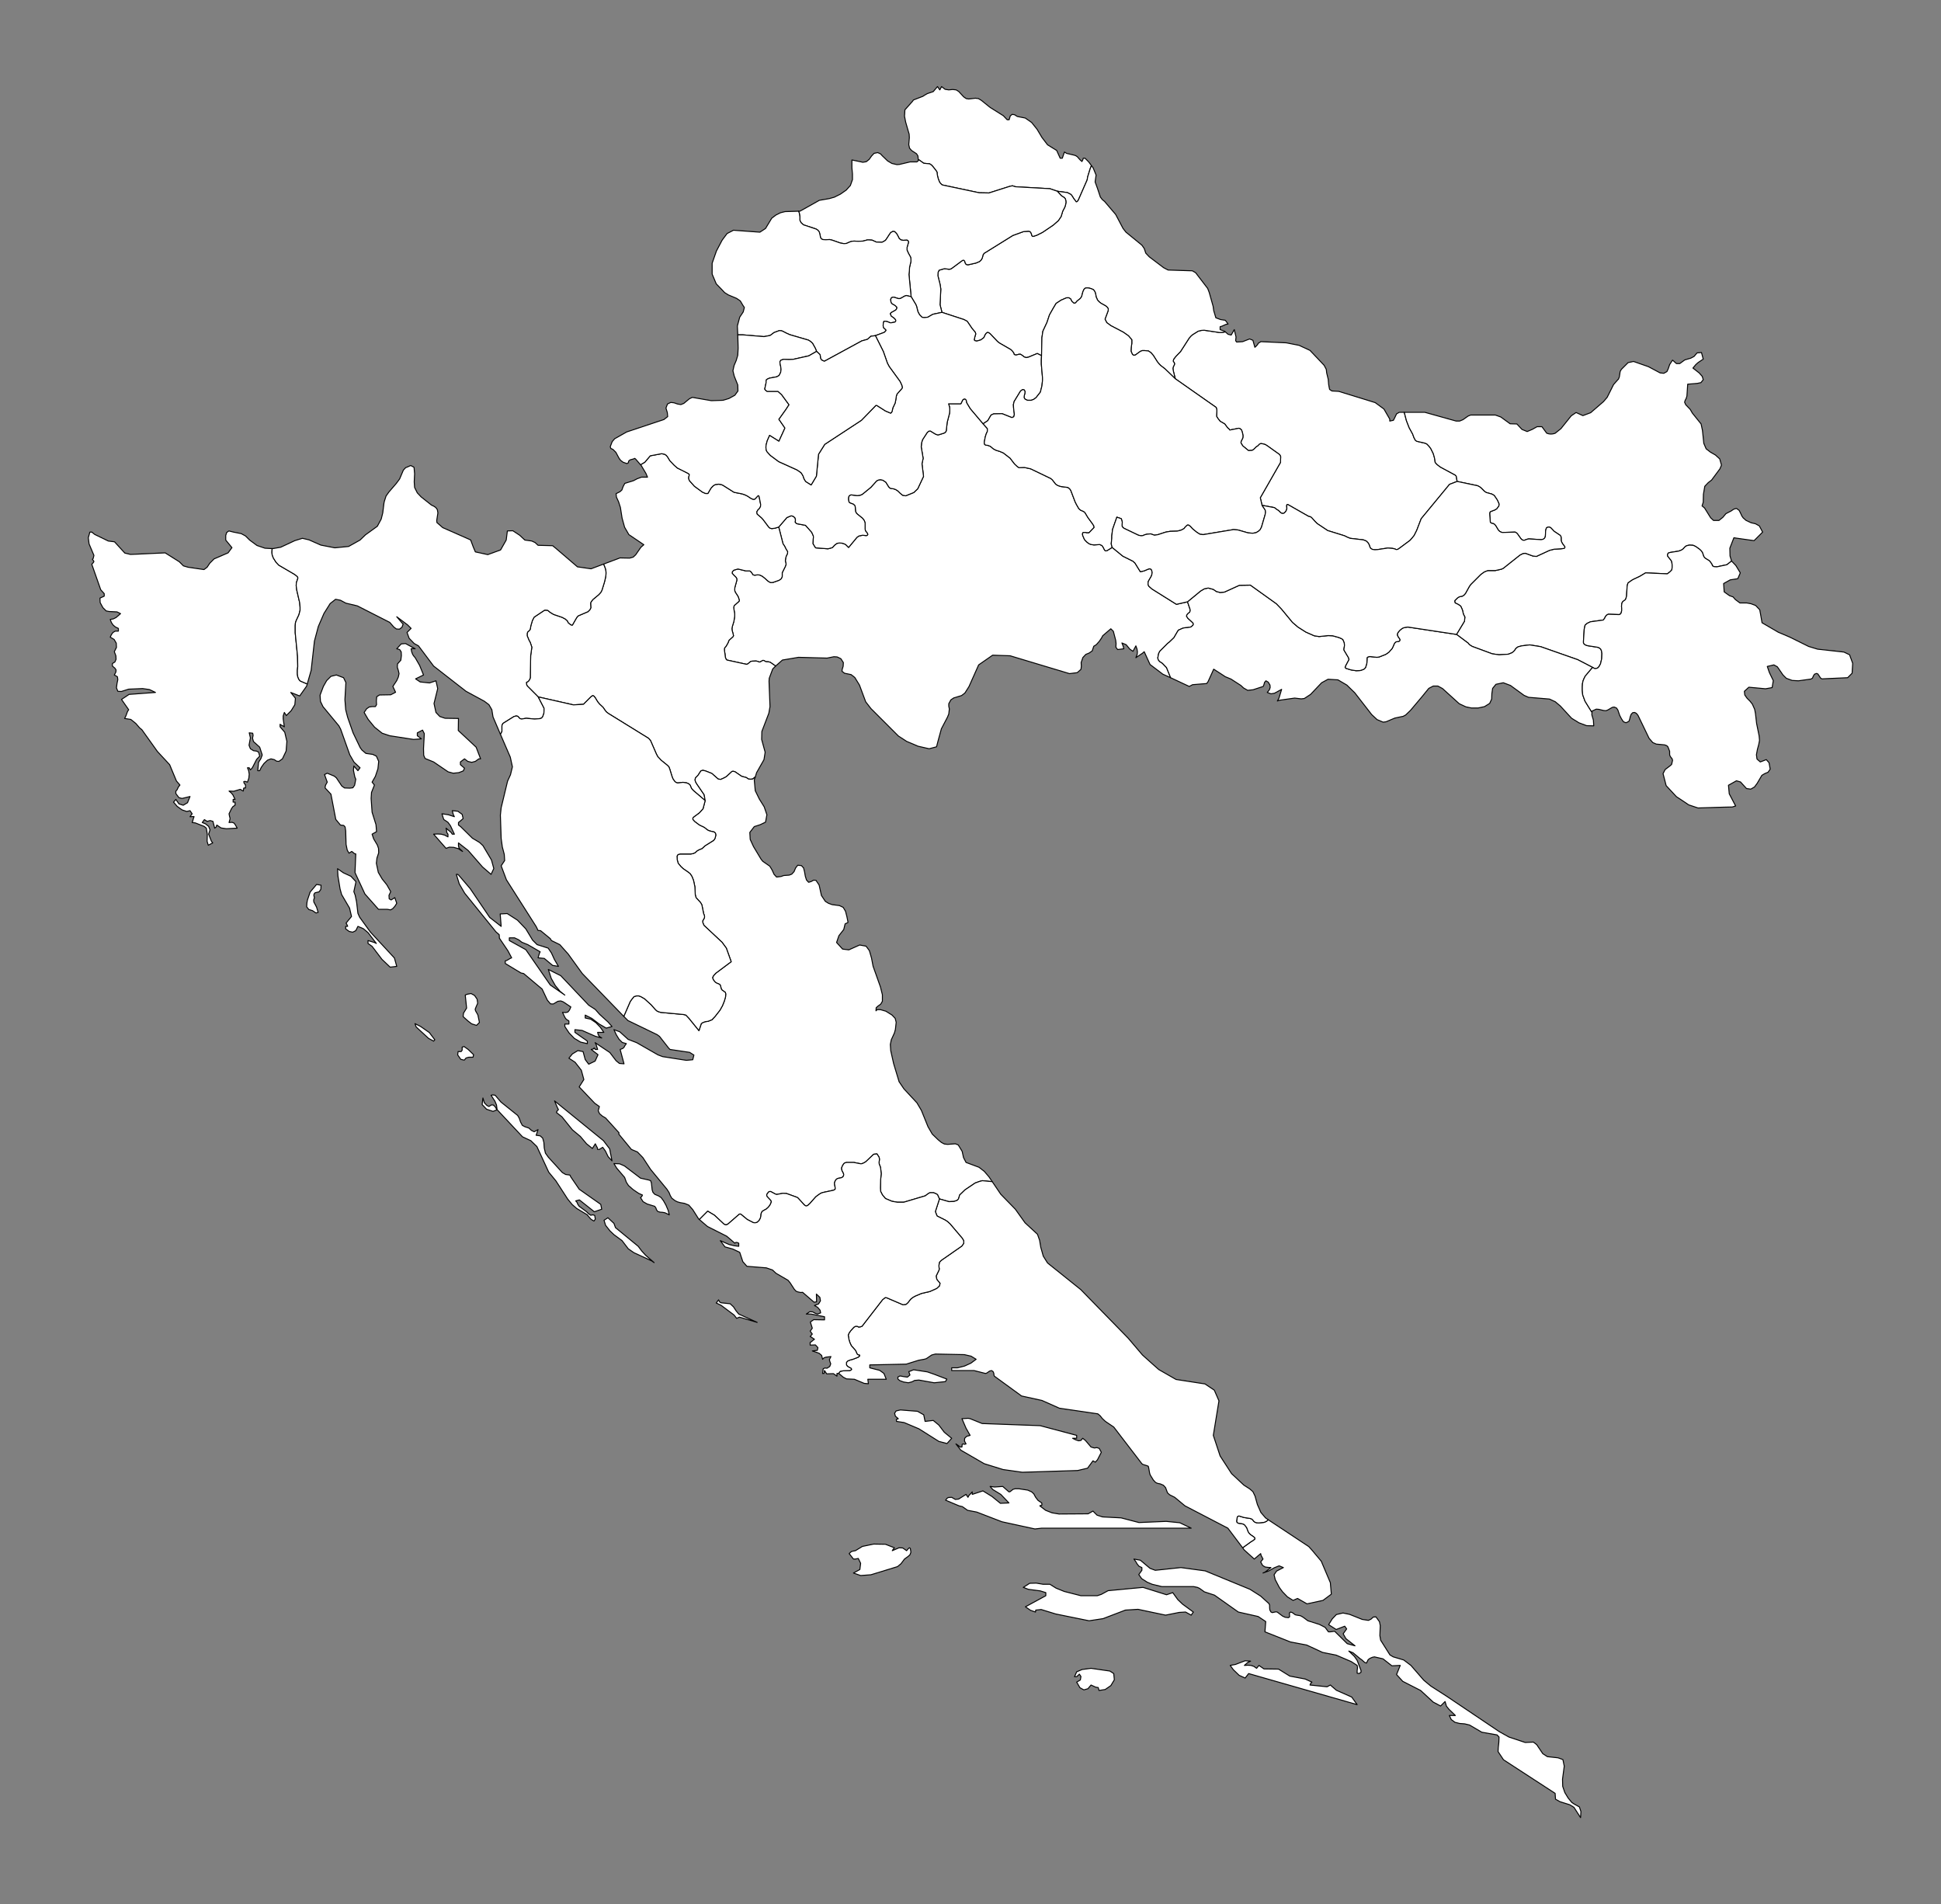 <?xml version="1.0"?>
    
<!--********* Copyright (c) 2024 Pareto Softare, LLC DBA Simplemaps.com ***************************************
************* Free for Commercial Use, full terms at  https://simplemaps.com/resources/svg-license ************
************* Attribution is appreciated! https://simplemaps.com *******************************************-->

<svg baseprofile="tiny" fill="white" height="981" stroke="black" stroke-linecap="round" stroke-linejoin="round" stroke-width=".5" version="1.2" viewbox="0 0 1000 981" width="1000" xmlns="http://www.w3.org/2000/svg">
 <rect width="100%" height="100%" fill="#808080" stroke="none"/>
 <g id="features">
  <path d="M562.3 85.3l-0.6 1.5-1.3 4.2-0.2 1.1-0.1 0.6-4.6 10.5-0.5 0.6-0.5 0.2-1.3-1.7-0.8-1.3-0.6-0.8-1.9-1-5.2-0.7-3.8-1.3-17.7-1-1.6-0.5-1.4 0.3-10.7 3.4-5-0.1-18.9-4-0.4-0.2-0.4-0.4-0.7-0.8-0.7-1.8-0.3-1.1-0.2-1-0.1-0.7 0-0.5-0.3-0.6-1.7-2.2-0.8-0.9-1-0.7-3.1-0.3-2.5-1.8-0.3-0.1-0.2-1.9-0.7-1.1-2.6-1.7-1-1.2-0.4-1.8 0.3-3.6-0.1-1.8-0.3-1-1.5-5.2-0.6-3.1 0.1-1.3 0.1-1.9 4-4.5 0.4-0.6 4.9-1.9 0.9-0.6 1.4-0.8 3-1 1.6-1.9 0.6-0.7 1.1 1.6 0.1 0.1 0.9-1.7 1.8 1.4 1.9 0.3 2-0.2 1.8 0.2 1.3 0.8 2.6 2.8 1.3 0.9 1.3 0.2 3.4-0.4 1.6 0.2 1.5 0.9 3.7 3 0.9 0.7 6.7 4.2 2 2.1 1 0 0.6-2 1-0.8 1.2 0.2 1.4 0.9 4.1 0.8 3.3 2.3 2.8 3.5 2.5 4.2 2.9 3.8 4.7 2.9 1.8 4 1.1 0 1.1-3.2 1.1 0.7 4.2 1 0.7 0.3 0.7 0.5 0.6 0.7 0.7 0.8 1 0.9 0.4-0.7 0.3-1 0.9 0 1.9 1.9 1.4 1.9z" id="HR20" name="Medimurska">
  </path>
  <path d="M631.1 170.8l1.6 1.4 1.6 0.4 1.6-2.8 0.9 3.8-0.2 1.9 0.5 0.7 3.1-0.2 3.6-1.4 1.7 0.7 1 3.6 0.8-0.7 0.6-0.7 0.4-0.7 1.3-0.8 13.1 0.6 6.6 1.3 5.6 2.6 7.3 7.7 1.1 2.1 0.2 1.8 0.8 3.3 0.2 2.5 0.2 1.2 0.3 1.5 1.2 0.8 3.5 0.2 18.8 5.8 4.5 3.3 3 5.2 0 1 1.9-0.4 0.8-1.6 0.8-1.7 1.4-0.8 2.5 0 0.1 0.1 1.1 4.2 1.4 3.6 1.8 3.3 0.7 1.9 0.7 1.3 0.7 0.5 4.3 1 0.9 0.4 0.9 0.9 1.1 1.4 1.3 2.6 0.5 1.7 0.3 1.3 0.2 1.6 1 1.1 1.7 1.3 7.6 4.1 0.4 0.4 0.2 0.3 0.4 2.6-3.9 1.5-14.6 17.7-2.3 6-1.3 2.6-1.2 1.5-1 1.1-5.4 4-0.9 0.6-0.8 0.1-0.6-0.3-1.2-0.3-2.5-0.2-5.2 0.8-1.5 0.1-1.3-0.2-0.9-0.6-0.4-0.8-0.3-1-0.6-1-0.9-0.9-1.5-0.6-6.8-0.8-1.5-0.6-1.4-0.7-8.7-2.7-5.4-3.6-1.1-1.1-1.8-2-0.6-0.4-0.9-0.2-10.7-6.1-0.4 0-0.2 0.5 0.1 1.6-0.2 0.7-0.4 0.8-0.8 0.8-0.6 0.2-0.7-0.1-0.6-0.4-0.5-0.5-0.5-0.5-1.1-0.7-1-0.8-6.4-1.2-0.9-3.9 10.4-18.2 0.1-3-0.5-1-6.3-4.5-1.1-0.7-1.4-0.4-0.9-0.1-0.6 0.2-1 1-0.8 0.5-1.3 1.3-0.8 0.5-1.9 0.1-2.9-2.4-0.6-0.9-0.4-0.8 0.2-0.8 0.8-1.6 0.1-1.1-0.2-1.2-0.5-1.7-0.7-0.7-0.7-0.3-4.6 0.9-0.2 0-0.2-0.4-0.9-0.8-1.4-1.9-2.4-1.4-1.1-1.4-0.7-1.1 0-0.8 0.1-1.7 0-0.9-0.3-1.2-21.1-14.8-1-4-0.2-1.2 0.1-0.7 0.7-1.5 0-0.6-0.7-1.1 0.3-1 1-1.3 2.5-2.6 4.5-7 0.9-1 0.8-0.7 2.9-1.8 1.6-0.4 1.5-0.1 8 1.2 1.5-0.1 1.1-0.2 0.1-0.2z" id="HR10" name="Viroviticko-Podravska">
  </path>
  <path d="M562.3 85.3l0.9 1.2 1.5 3.7-0.5 3.5 1.2 3.3 1.5 4.5 1 1.3 1.2 1 5.7 6.7 3.8 7.2 1.5 1.9 8.2 6.7 1.2 1.7 0.8 2.4 1.8 1.9 7.4 5.6 2.3 1.2 12.5 0.4 1.7 1 6.2 8.1 0.8 2.1 2 7.1 0.3 2.2 1.1 3.7 2.4 0.9 2.5 0.4 1.4 1.9-1.1 0.2-2 0.9-1 0.3 0 1.5 2.3 0.8 0.2 0.2-0.1 0.2-1.1 0.2-1.5 0.1-8-1.2-1.5 0.1-1.6 0.4-2.9 1.8-0.8 0.7-0.9 1-4.5 7-2.5 2.6-1 1.3-0.3 1 0.7 1.1 0 0.6-0.7 1.5-0.1 0.7 0.2 1.2 1 4-5.3-5.1-2.2-1.7-0.8-0.8-0.9-1.1-2.1-3.3-1.2-1.4-1.3-0.9-2-0.2-1.2 0-1 0.4-2.6 1.9-0.9 0.1-0.6-0.5-0.7-1.6 0.1-1.9 0.3-2.1 0-1.9-1.7-2-2.7-1.9-6.3-3.3-2.2-1.6-0.9-1.8 1.6-4.3 0.1-1-0.5-0.8-0.8-0.7-2.5-1.4-1-0.8-0.8-0.9-0.4-1-0.3-0.6-0.1-0.9-0.4-1.5-0.4-0.7-0.5-0.6-1.1-0.5-1.1-0.3-1-0.1-0.9 0.1-0.7 0.6-0.6 1.3-0.6 2.3-0.3 0.6-0.6 0.7-1.5 1.2-0.4 0.5-0.5 0.5-0.7 0.1-1.1-1-0.6-1.2-0.9-0.6-1.2 0-2.8 1.2-2.6 1.7-1.6 2.7-1.8 3.2-1.3 3.9-2.1 4.5-0.5 3.3-0.2 9.3-2.2-1.1-4.6 1.9-1.1 0.2-1-0.3-0.7-0.6-1.2-0.8-0.9 0-1.4 0.4-0.5-0.1-0.5-0.2-0.2-0.7-0.6-0.9-0.9-0.9-5.9-3.4-1-0.8-3.9-4.1-0.8-0.5-0.6 0-0.5 0.4-0.4 0.5-0.3 0.6-0.5 1.1-0.5 0.4-1.1 0.8-2.1 0.6-0.9-0.2-0.4-0.4 0.3-1.4 0.3-1.1 0.2-0.5-0.1-0.5-0.2-0.5-0.4-0.5-1.2-1.4-2.5-3.7-1.7-0.9-11.3-3.7-1-3.9 0.4-8.1-0.4-2.5-1.1-4.4 0.1-1.7 0.5-1.1 2.4-0.7 0.5-0.1 2.2 0.3 0.8-0.1 0.7-0.4 5.4-4 0.6-0.2 0.3 0.2 0.3 0.3 0.3 1 0.3 0.5 0.4 0.3 0.8 0.1 4-0.9 1.9-0.8 0.9-0.9 0.5-1 0.4-1.6 0.5-0.7 14.8-9.2 5.5-2 2.6-0.2 0.8 0.2 0.5 0.7 0.5 1.5 0.5 0.3 1.9-0.6 3-1.5 5.6-3.8 2.6-2.3 1.4-2.1 0.8-2.7 1.1-2.1 0.4-1.3 0.2-1.2-0.1-0.9-0.2-0.8-0.3-0.4-0.4-0.4-1.4-0.9-2.1-2.3 5.2 0.7 1.9 1 0.6 0.8 0.8 1.3 1.3 1.7 0.5-0.2 0.5-0.6 4.6-10.5 0.1-0.6 0.2-1.1 1.3-4.2 0.6-1.5z" id="HR06" name="Koprivničko-Križevačka">
  </path>
  <path d="M892.1 289l-2.4 1.9-5.2 1.1-1.4-0.1-0.8-0.4-0.2-0.5-0.2-0.5-0.3-0.4-0.7-1-0.5-0.4-1.8-1.1-0.4-0.4-0.4-0.5-0.2-0.5-0.3-1-0.2-0.5-0.5-0.8-0.9-0.9-2.1-1.5-1.3-0.6-1.9-0.1-1 0.2-0.8 0.3-0.6 0.5-0.9 1-0.9 0.6-1.4 0.5-4.4 0.7-0.9 0.3-0.3 0.5-0.1 0.5 0.1 0.6 0.4 0.5 1.2 1.5 0.3 0.4 0.2 0.6 0.2 1.5 0 1.3-0.2 1.3-1 1-1.3 1-11.2-0.5-3 1.8-3.6 1.7-1.5 1-1 0.8-0.2 0.7-0.2 0.9-0.3 5.1-0.3 1.1-0.3 0.7-1.1 0.8-0.4 0.4-0.3 0.6-0.1 0.7-0.1 0.9 0.1 1 0 1.2-0.3 1.3-0.5 0.6-0.6 0.2-5.5-0.2-0.8 0.4-0.7 0.8-0.4 0.9-0.7 0.9-6.6 0.9-1.7 0.8-1.1 1-0.2 1.1-0.2 0.8-0.4 6.3 0 0.9 0.2 0.3 0.3 0.4 0.7 0.4 0.9 0.3 5.1 0.8 0.9 0.3 0.8 0.7 0.4 0.9 0.2 1.3-0.1 2.7-0.3 1.3-0.3 1.3-0.8 1.5-0.7 0.7-0.9 0.3-0.6 0-1.1-0.6-7.7-4-19.1-6.7-5.6-0.9-4.1 0.5-1.9 0.5-1.1 0.8-0.7 1.1-1.2 1.1-2 0.8-4.8 0.3-3.5-0.5-10.3-3.8-1.3-0.8-0.5-0.5-0.1-0.2-0.2-0.2-6-4.5 4.1-6.8 0.2-2.2-0.4-0.7-0.4-0.9-0.4-1.8-0.4-1-0.4-0.9-0.4-0.5-1.3-0.8-1.3-0.6-0.2-0.6 0-0.6 0.4-0.4 0.4-0.4 0.4-0.4 0.5-0.4 0.5-0.3 0.6-0.2 1.1-0.2 0.8-0.5 0.8-0.9 2-3.6 0.7-1 5.2-5.2 1.8-1.3 1.8-0.7 3.9 0 3.1-0.7 0.9-0.4 8.7-6.9 1.6-0.8 1.2-0.1 3.8 1.4 1.6 0.2 0.3 0 6.7-3.1 2.4-0.6 3.4-0.2 1.7-0.2 0.4-0.4 0-0.5-1.1-1.4-0.5-0.9-0.3-0.9 0-1.3-0.1-0.8-0.5-0.6-3-2-1.6-1.7-0.6-0.4-0.6-0.1-0.5 0.1-0.3 0.1-0.4 0.3-0.2 0.6-0.2 0.9-0.1 2.4-0.1 0.7-0.4 0.7-0.7 0.5-1 0.2-6.4-0.4-0.9 0.2-1.3 0.5-0.7 0-0.6-0.3-0.6-0.6-1.7-2.4-0.4-0.4-0.4-0.3-0.4-0.2-6.6 0.2-0.7-0.2-0.7-0.4-0.7-0.7-1.3-2.2-0.6-0.7-0.7-0.4-0.6-0.1-0.5-0.2-0.4-0.4-0.3-4 0-0.8 0.2-0.5 0.3-0.2 2.1-0.8 1-0.6 1.1-1.5 0.1-1-0.5-1.2-0.5-1-1.5-2.2-1.2-0.7-2.9-0.8-0.9-0.6-1.8-1.8-0.8-0.6-1-0.5-10.5-2.2-0.4-2.6-0.2-0.3-0.4-0.4-7.6-4.1-1.7-1.3-1-1.1-0.2-1.6-0.3-1.3-0.5-1.7-1.3-2.6-1.1-1.4-0.9-0.9-0.9-0.4-4.3-1-0.7-0.5-0.7-1.3-0.7-1.9-1.8-3.3-1.4-3.6-1.1-4.2-0.1-0.1 10.7 0 16.1 4.5 1.8 0 1.7-0.7 2.7-1.9 1.3-0.5 12.7 0 2.8 1 4.8 3.5 3.5 0.1 2.6 2.8 2.7 1.1 2.6-1.1 2.5-1.4 2.5 0 2.5 3.4 0.1 0 1 0.3 1 0.1 1.1-0.1 1.1-0.3 3-2.4 5.3-6.6 2.5-1.7 3.5 1.6 4-1.5 6.6-5.7 1.9-2.2 3.3-6.6 2.3-2.6 0.2-0.1 0.5-1.3 0.4-2.7 0.6-1.1 3.5-3.5 2.8-0.6 7.7 2.7 6 3.2 1.9 0.2 1.6-0.9 0.7-1.5 0.7-2.1 1.5-2.3 2 1.8 0.7 0 1 0 2.6-1.9 3.1-0.9 1.7-0.9 1.5-1.8 2.3-0.2 0.9 3.4-2.7 1.8-1.2 1.1-1.4 1.7 3.2 2.5 1.6 1.8 0.5 1.7-1.2 1.5-1.9 0.4-4.9 0.4-0.4 6.1-0.4 1.3-0.5 0.9-0.3 1 0.6 1.3 2.3 2.4 1.1 1.9 4.5 5.6 0.7 3.3 0.7 6.7 1.2 2.8 2.2 1.7 2.6 1.5 2.2 2 0.9 3.2-0.8 1.9-4.3 5.8-1.7 1.3-1.8 1.9-0.7 4.1-0.1 4.1-0.6 1.9 1.3 1.1 3.1 5 1.5 1.4 2.8 0 2-1.6 1.6-1.9 2.7-1.4 1.3-0.9 1.4-0.4 1.4 1 0.9 1.8 0.5 1.1 0.7 1 1.5 1.3 2.6 1.2 2.2 0.5 2 1.1 1.7 3.2-4.4 4.4-9.2-1.3-1.2-0.2-2.1 5.4 0.1 4 0.8 2.6z" id="HR14" name="Osjecko-Baranjska">
  </path>
  <path d="M140.2 282.6l-0.1 1.9 0.1 1.2 0.6 1.7 1.4 2.2 1.4 1.5 8.2 4.8 1.4 1.1 0.3 0.7-0.4 1.3-0.4 1.1-0.1 1.6 0.3 2.3 1.5 6.5 0.2 2.3 0 1.6-0.6 2.3-1.4 3-0.4 1.2-0.1 1.4 0 3.7 1.2 12.1 0.1 5.2-0.2 2 0 1.9 0.2 1.4 0.6 1.4 0.7 0.8 3.5 1.5 0.1 0-0.1 0.3-0.2 0.8-3.6 5.1-4.6-1.8 2.4 3-0.3 3.3-1.9 3.1-2.5 2.5-1-1.6-0.6 1.8 0 1.5 0.6 4.1-0.6-0.4-1-0.5-0.6-0.4 0 1.3 2.4 2.8 1.1 4.7-0.4 5-1.9 4-1.8 1.3-1.2-0.1-1.2-0.8-1.7-0.4-1.8 0.7-1.8 1.7-1.4 2-0.8 1.7-1 0 0.4-4.3 1.2-1.9 0.7-1.9-1.3-4-3.2-2.9-0.5-1.7 0.3-1.5-0.2-1.1-1.8-0.2 0.6 2.6-0.7 3.8 0.7 1.8 1.6 1 1.5 0.2 1.1 0.5 0.6 2.1-1.6 1.7-2.2 4.3-1 1.1-0.6-1.1-0.9 0 0.6 1.5 0.3 1.8-0.2 2-0.7 2.1-1.2-0.4-0.7 0.1 0.1 0.7 0.8 1.1 0 1.5-0.8 0-0.2 0.2 0 0.5-0.2 0.9-1.5-0.9-3.4 1-2.4-0.1 1.2 1 0.8 1 1.1 2.3-1 0 0 1.4 1 0 0 1.6-1.1 0.7-0.7 1-1.3 2.7 0.3 1.6 0.2 0.5 0 0.6-0.5 1.8 1.6-0.1 1 0.4 0.7 1 0.9 1.6-5.6 0.3-2.7-0.4-2.2-1.5-0.3 0.9-0.1 0.2-0.7 0.5-0.9-3.5-1.4-0.4-1.6 0.4-1.4-0.9-1.1 1.5 1.7 0.7 1.6 1.3 0.7 1.8-0.7 2.2 1.4 3.6 0.7 0.9-2.3 1.2-0.6-2 0.1-3.6-0.5-3.2-1.1-0.9-4.6-1.8-1.6-0.2 0.3-0.8 0.4-1.5 0.3-0.7-0.5-0.1-1.1 0.1-0.5 0 1.1-1.5-1.1-1.6-1.7 0.4-2.4-0.8-2.5-1.8-1.9-2.2 1.2-1.4 1.6 2.3 2.2 0.7 2.2-1.3 1.3-3.2-4.1 1-1.6-0.4-1.6-2.1 0-1.3 0.6-0.6 0.7-1.5 0.8-1-1.8-2.1-3.5-8.4-6.3-6.8-8-11.2-1.2-1-1.9-2.2-2.6-2.1-3.2-0.5 0.7-1.4 0.8-2.2 0.6-0.9-3.7-5.3 3.9-2.6 13.6-1-3.1-1.5-3.5-0.5-7.2 0.3-3.8 1.2-1.8-0.1-0.7-1.8 0.3-2.3 0.4-1.9-0.2-1.5-1.6-0.9 0.8-1.5 0.1-1.1-0.6-0.9-1.3-1.1 0-1.3 1.3-0.8 0.6-1.4-0.1-1.8-0.8-2.1 1.1-2.2-0.1-2.2-1.1-1.9-2-1.2 0.6-1.3 0.8-1.1 1.2-0.7 1.6 0 0-1.4-1.5-0.7-1.2-1-0.9-1.3-0.6-1.6 1.6-0.3 1.4-0.7 2.3-2-1.8-0.9-4.1-0.2-1.5-0.3-1.7-1.7-1.4-2.6-0.1-2.3 2.2-1 0-1.3-1.8-2-4.6-13.1 0.3-0.4 0.5-0.5 0.3-0.6-0.7-1-0.1-0.1 0.4-0.4 0.4-1.6-2.5-5.9-0.4-3.2 0.8-2.9 1 0 1.5 1.2 7 3.4 3.2 0.4 5.3 5.8 2.9 0.7 2.6-0.1 15.3-0.7 7.3 4.6 2.1 2.1 2.4 0.7 8.2 1.2 1.6-1.2 1.4-2.1 2.2-2.2 7.2-3.1 2-2.7-3.2-3.9 0-2.4 0.5-1.5 1.1-0.8 2.4 0.6 4 0.8 2.2 1.2 2.1 2.1 3.8 2.8 4.1 1.4 3.7 0.2z" id="HR18" name="Istarska">
  </path>
  <path d="M805.2 906.4l0.7 3.4-0.9 6.7 0.1 3.7 1.1 3.2 1.7 2.8 1.9 2.3 1.2 0.8 2.7 1.5 0.8 2.4-0.2 3.1-3.4-5.3-2.1-1.3-5.1-1.6-2.3-1.3-0.2-3-26.6-17.3-2.8-4.2 0.1-2 0.3-2.8 0.1-2.7-1-1.1-7.9-1.4-6.3-3.7-2.5-0.6-2.6-0.2-2.4-0.6-1.9-1.4-1-2.1 3.1 0-3.3-3.2-1.3-1.6-0.7-2.4-2.3 2.3-3.8-2-6.5-6-9.2-4.7-3.2-3.5 1.9-4.7-4.3 0.2-4.6-3.6-4.4-1-1 0.2-1.2 0.5-1 0.7-0.9 1.8-1-0.4-0.9-0.8-0.4-0.4-1-0.7-3.6-3-2.2-0.9 2.9 2.8 1.4 2 2 5.2 0 0.9-1 0.7-1-0.2 0-1.3 0.2-1.6-0.2-1.1-3.1-2-7.7-3.3-7-1.4-8.2-3.8-8.4-1.6-13.1-5.2 0.4-5.3-3.9-2.6-10.2-2.3-12.3-8.7-5.2-1.7-2.5-1.8-1.1-0.5-1.9-0.4-16.4 0-5-1.2-2.6-1.1-2.8-1.8-1.5-2.1 1.6-2.2 0-1.4-1.5-0.7-0.9-1.1-0.7-1.2-1-1.4 3.3 0.6 5 4.2 2.7 1 13.2-1.4 12.5 1.7 23.1 9.5 5.5 3.5 4.3 3.9 0.3 0.8 0 1.2 0.1 1.2 0.6 1.1 0.7 0.3 1.8-0.4 0.7 0.1 2.8 2.1 1.3 0.6 1.7 0.2 0.6-0.4-0.1-2 0.6-0.5 0.9 0.3 1.5 1.1 0.8 0.2 1.9 0.3 1.4 0.8 2.4 1.8 6 1.9 2.9 1.5 1.7 2.3 1 0 2.2-0.3 6.5 6.4 4 1.1-4.7-3.7-1.4-2.5 1.8-2.5-1-1.4-4.4 1.7-3.9-2.5 1.9-3 2.1-2.2 3.4-0.8 3.4 0.7 6.5 2.6 3.2 0.5 1.3-0.6 1.2-1.1 1.4-0.1 1.8 2.5 0.4 2-0.2 5.1 0.4 2.4 4.8 7.6 1.7 1 5.4 1.6 3.7 2.8 6.6 7.6 3.6 3 8.4 5.4 26.9 18.1 5 2.8 8.4 2.8 4.2-0.2 1.7 1.3 3.1 4.6 0.1 0.1 2.3 1.5 5.5 0.6 2.5 0.9z m-151.9-123.6l21 13.9 1.7 1.9 4.7 5.6 4.7 11.1 0 0.1 0.5 5.8-4.3 3.2-8.3 1.8-0.1-0.1-4.7-2.7-2.3 1-2.9-1.8-2.6-2.7-1.6-2.2-2.1-4-0.6-2.5 1.3-1.9 3.5-1.8-2.2-0.9-2.5 1-2.8 1.6-3 1.1 1.1-0.5 3-2.3-1.5-0.1-1.5-0.2-1.3-0.8-1-1.8 1.2-1.5-1-1.9-0.2-0.9-3.3 2.8-5.2-4.7-0.8-1.1 4.3-3.1 1-0.6 1-0.8-0.1-0.7-0.6-0.5-1.6-1.1-0.7-0.7-0.5-0.8-0.7-1.9-0.6-0.9-0.7-0.8-0.9-0.4-1.8-0.2-0.7-0.3-0.4-0.4-0.1-0.6 0.3-1.9 0.3-0.5 0.6-0.2 2.6 0.8 3.2 0.5 0.8 0.3 0.4 0.3 0.6 0.8 0.6 0.5 0.8 0.3 1.2 0.1 2.8-0.3 1.1-0.5 0.7-0.5 0.2-0.4z m-91.2 76.6l9.7 1.4 2 1.3 0.3 3.2-1.8 3-2.9 2-3.2 0.5-0.4-1.5-1.3-0.2-2.4-1.1-1.6 1.9-2.1 0.6-2-1.1-1.7-2.9 1.9-1.1 0.3-1.8-0.8-1.2-1.4 1.3-1.1 0 1.1-2.5 2.8-1.2 4.6-0.6z m123.3 8.6l3.1 2.7 7.9 3.5 2.8 3.9-55.9-16-1.8 2.3-3.1-1.4-3-2.9-1.6-2.2 2.7-0.5 5-1.9 2.8 0.2-0.7 0.3-0.9 0.5-1.6 1.4 1.7-0.1 1.7 0.1 1.5 0.5 1.4 1 1.2-1.5 2.6 1.8 7.5 0.1 5.8 3.6 7.9 1.5 3.5 1.6-0.5 0.5-0.1 0.1-0.4 0.9 8.8 0.9 1.7-0.9z m-81.2-47.6l2.6 3.6 2.4 2.3 5.6 4.1-1.1 1.6-2.9-1.6-3.3 0.2-7 1.4-14.2-3-6.5 0.4-11.5 4.4-7.2 1.1-17.2-3.5-7.5-2.3-2.8 0.3-0.1 1-2.6-0.9-2.6-1.8 10.5-5.7 0-1.6-2.9-0.9-6.1-0.8-2.6-1 3.3-2.1 3.4-0.1 3.5 0.6 3.5 0 3.2 2 4.2 1.7 8.6 2.2 8.4 0 2.1-0.7 3.5-1.9 18-1.7 12.1 3.8 3.2-1.1z" id="HR19" name="Dubrovacko-Neretvanska">
  </path>
  <path d="M399.6 343.1l-2.7-1.9-0.6-0.2-0.6-0.1-0.7 0-0.5-0.1-0.4-0.2-0.4-0.3-0.4-0.1-0.3 0-1.4 0.8-0.6 0-0.6-0.3-0.9-0.2-2.2 0.1-0.6 0.2-0.4 0.3-0.9 0.8-0.4 0.2-0.4 0.1-10.1-2.2-0.4-0.4-0.4-1-0.2-1.8-0.2-1.2-0.1-1 0.1-0.8 0.7-0.8 1-1.7 0.6-1.5 2-1.8 0.3-0.5-0.2-0.9-0.2-0.8-0.3-1-0.1-1 0.2-1.1 0.8-2.6 0.2-1.3 0.2-1.3 0-1.4-0.2-1.2-0.2-1.1-0.1-1 0.3-0.9 2.4-2.1 0.2-0.4-0.1-0.5-0.4-1.3-0.5-0.9-1-1.5-0.3-0.7-0.1-0.7 0.1-1.2 1-3.6 0-0.9-0.4-0.7-1.4-1.4-0.6-0.7 0.1-0.8 0.8-0.8 2.1-0.6 4.1 1 2 0 0.7 0.5 1 1.5 0.8 0.2 1.5-0.2 1.1 0.1 1.3 0.6 1.4 1.1 1.3 1.2 0.8 0.6 0.9 0.4 1.2-0.1 3.1-1.1 1.1-0.8 0.5-1.1 0-2 1.6-3.2 0.4-1.2-0.4-1.7 0.2-1.5 0.3-1 0.6-1.2 0.1-1-0.8-1.3-0.8-1.6-0.8-1.2-2.2-8.6 4.2-4.9 2.2-0.9 0.9 0.2 0.6 0.4 0.5 0.5 0.2 0.7 0 0.8-0.1 0.7 0.6 0.6 0.4 0.2 4.3 0.8 3.2 3.6 0.8 1.8 0.1 0.7-0.1 0.8-0.1 2.6 1.3 2.1 6.4 0.5 2.2-0.6 1.2-1.3 1.2-0.9 1.2-0.2 1.5 0.1 1.2 0.4 0.7 0.4 1.4 1.4 4.3-5.2 1-0.7 1.9-0.4 2 0.2 0.4-0.2 0.3-0.4-0.3-0.7-0.3-0.4-0.6-0.7-0.2-0.9 0-3.2-0.4-1.2-0.9-1.2-2.6-2.1-0.6-0.6-0.4-0.8-0.1-0.9-0.1-1.6-0.3-0.7-0.7-0.6-1.4-0.5-0.6-0.3-0.3-0.6-0.2-1.2 0.1-1.1 0.4-0.7 0.8-0.4 3.3 0.4 1.5-0.2 1.1-0.5 4.4-3.6 2.6-2.9 0.5-0.5 1-0.4 0.9-0.1 1.2 0.3 1.5 1 1.3 2.1 0.5 0.7 0.7 0.4 1.5 0.2 1.1 0.4 1.1 0.7 1.1 1.1 1.3 1.1 1.6 0.3 4.2-1.7 2-1.9 3-6.4-0.8-6.5 0.6-2.8-1-5.9 0.2-2.1 0.5-1.6 2.4-3.7 0.8-0.7 0.8-0.1 2.6 1.6 1.1 0.4 0.5 0 2.9-0.9 0.6-0.4 0.4-0.5 0.1-0.3 0.5-4.4 1.2-4.6 0.1-1.3 0-1-0.1-1-0.5-1.6 6.3 0 0.2-0.3 0.7-1.5 0.2-0.3 0.3-0.2 0.4-0.2 0.5 0.1 0.5 0.5 0.3 1.4 1.8 3 6.6 7.8 2.2 2.5 0 1.4-0.6 1.3-0.5 1.6-0.5 2.7 0.1 1 0.6 0.5 1.1 0.1 1.3 0.5 1.7 1.4 1.4 0.7 1.7 0.5 1.9 0.8 3.5 2.7 2.3 3 1.5 1.4 0.8 0.5 2.8-0.1 3.2 0.7 10.4 5 0.8 0.7 1.7 2.2 1.1 0.7 1.5 0.5 3.7 0.5 0.9 0.7 0.6 0.9 2.2 5.8 0.7 1.4 1.2 2.1 0.9 0.8 1.4 0.6 0.5 0.3 0.4 0.4 1.5 2.5 2.2 3 0.8 1.2 0.2 0.9-2.7 2.8-0.7 0-0.5 0-0.5-0.2-0.5 0-0.5 0-0.4 0.1-0.2 0.6 0.1 0.8 0.9 2.1 1.1 1.2 1.3 1 1.1 0.4 1.4 0.2 3-0.2 1.1 0.5 0.6 0.8 0.8 1.6 0.5 0.4 0.8-0.2 2.6-1.6 5.5 4.5 5.2 2.6 1 0.9 0.2 0.3 2.6 4.2 1.9-0.4 2.1-0.9 0.6-0.2 0.7 0.1 0.5 0.5 0.3 1.3-0.2 1.2-0.3 0.8-0.7 1.2-0.8 1.4-0.1 0.9 0 0.8 0.4 0.8 1.6 1.4 12.6 7.9 5.7-1.3 1.3 3.8 0.1 0.8-0.3 0.8-0.8 0.6-0.6 0.7-0.2 0.7 0.7 1.1 2.2 2 0.5 0.5 0.1 0.7-0.3 0.5-1 0.8-1.8 0.3-1.4 0.1-0.9 0.2-1.8 0.8-0.5 0.2-0.5 0.8-1.8 3.1-2.4 2.3-0.8 0.6-4 4-0.4 0.7-0.3 0.7-0.4 2.1 0.2 0.9 0.7 0.9 1.5 1 2.1 2.2 2.1 5.2-4-1.8-6.6-5-3-6.6-0.9 0.8-2.4 1.6-1 0.7 0.7-1.8 0.1-1.3-0.2-1.3-0.6-1.7-1.5 2.8-1.6-1.1-1.9-2.3-2.2-0.9 0.6 1.5 0.4 1.5-3.2 0.4-0.9-1.2 0.1-1.9-0.2-1.7-1.2-4.6-1.3-1.3-4.2 3.6-0.5 1-1.2 1.8-1.6 1.8-1.3 0.8-0.8 2.4-1.6 1.1-1.7 0.7-1.5 1.6-0.9 2.6 0.1 1.9-0.2 1.6-1.9 1.7-4 0.5-30.6-9.2-9-0.3-7.2 5-5 11.2-2.1 3.3-1.7 1.3-4 1.2-1.5 1-1.1 2 0 1.3 0.3 1.4-0.3 2.6-0.7 1.7-3.1 5.9-1.7 6.2-0.8 3.1-3.8 1-5.7-1.3-5.9-2.5-4.3-2.8-14.1-14.1-2.7-3.5-3.2-8.6-2.4-3.9-1.9-1.5-3.4-0.7-1.3-1 0.1-1 0.5-1.6 0.1-1.9-1.3-2-1.9-0.9-1.7-0.1-3.5 0.7-14.7-0.4-8.3 1.4-3.5 3.1z" id="HR03" name="Sisacko-Moslavacka">
  </path>
  <path d="M750.4 326.8l6 4.5 0.2 0.2 0.1 0.2 0.5 0.5 1.3 0.8 10.3 3.8 3.5 0.5 4.8-0.3 2-0.8 1.2-1.1 0.7-1.1 1.1-0.8 1.9-0.5 4.1-0.5 5.6 0.9 19.1 6.7 7.7 4-3.8 4.5-0.6 1.2-0.5 1.2-0.3 1.4-0.1 1.7 0 1.8 0.2 2.3 1.2 3.3 3.4 5.5 0.1 0 0.1 0-0.1 1.5 0.8 2.7 0.2 3-3.7-0.1-4-1.5-0.9-0.6-0.5-0.3-1.5-0.9-0.9-0.6-2.2-2.4-3.5-3.8-2.6-2.2-3-1.4-10.8-0.9-2.3-1-7-5.1-3.7-1.4-3.8 0.8-1.7 2.1-0.4 2.7-0.1 2.8-1 2.2-0.6 0.4-2.1 1.3-3.3 0.7-1.5 0-1.9 0-2.9-0.6-3.4-1.6-8.6-7.8-2.4-1.3-2.4 0-2.3 1.2-3.5 4.3-5.9 7-2.5 2.4-1.3 0.7-1 0.2-3.3 0.7-4.5 1.9-1.5 0.2-3.1-1.3-2.8-2.6-4.9-6.3-3.8-4.9-4.1-4-4.6-2.7-5.1-0.3-3.3 1.8-5.7 6-3.2 2.1-1.6 0.2-3.4-0.4-7.8 1.1-1.1 0.4 0.8-1.4 1.4-4.6-3.7 2-1.8 0.3-1.9-0.7 1.1-1.4 0.4-1.2-0.1-1.2-0.9-1.5-1.2-0.7-0.7 0.8-0.4 1.4-0.3 0.7-5.2 1.7-2.8 0.3-2.1-1.2-1.4-1.3-5.1-3.3-2.9-1.2-6-3.9-2.9 6.4-0.7 1-7.3 0.6-1.7 0.9-9.6-4.5-2.1-5.2-2.1-2.2-1.5-1-0.7-0.9-0.2-0.9 0.4-2.1 0.3-0.7 0.4-0.7 4-4 0.8-0.6 2.4-2.3 1.8-3.1 0.5-0.8 0.5-0.2 1.8-0.8 0.9-0.2 1.4-0.1 1.8-0.3 1-0.8 0.3-0.5-0.1-0.7-0.5-0.5-2.2-2-0.7-1.1 0.2-0.7 0.6-0.7 0.8-0.6 0.3-0.8-0.1-0.8-1.3-3.8 6.8-5.6 1.9-1.1 2-0.4 2.6 0.7 1.6 1.1 1.9 0.5 2.2-0.2 7.7-3.5 5.7-0.1 13.4 9.6 2.6 2.7 5.7 6.9 2.8 2.4 4.1 2.6 4.3 1.9 2.5 0.4 4.7-0.5 2.3 0.1 3.2 0.9 1.4 0.6 0.7 0.5 0.2 0.5 0.4 0.9 0.1 0.4 0 0.4 0.1 0.6-0.1 0.8-0.2 1.2 0 0.5 0.2 0.4 2.1 3.5 0.3 0.9 0 0.2-1.6 3-0.4 1 0.5 0.5 2.6 0.8 2.6 0.4 2.1-0.1 0.9-0.3 0.8-0.3 0.5-0.3 0.3-0.4 0.3-0.4 0.2-0.7 0.2-0.7 0.2-0.7 0.1-2 0-0.8 0.5-0.4 0.9-0.2 3.7 0.4 1.2-0.2 3.3-1.3 1.6-1.1 1.7-1.9 0.6-1.2 0.3-0.8 0.3-0.6 0.2-0.3 0.4-0.4 0.3-0.2 1.4-0.2 0.3-0.2 0.2-0.3 0-0.5-0.2-0.4-0.6-0.8-0.2-0.4-0.3-0.6 0-0.5 0.2-0.6 0.4-0.6 0.7-0.8 0.7-0.6 0.9-0.6 1.1-0.3 1.4-0.2 25.1 3.8z" id="HR12" name="Brodsko-Posavska">
  </path>
  <path d="M401.2 271.5l2.2 8.6 0.8 1.2 0.8 1.6 0.8 1.3-0.1 1-0.6 1.2-0.3 1-0.2 1.5 0.4 1.7-0.4 1.2-1.6 3.2 0 2-0.5 1.1-1.1 0.8-3.1 1.1-1.2 0.1-0.9-0.4-0.8-0.6-1.3-1.2-1.4-1.1-1.3-0.6-1.1-0.1-1.5 0.2-0.8-0.2-1-1.5-0.7-0.5-2 0-4.1-1-2.1 0.6-0.8 0.8-0.1 0.8 0.6 0.7 1.4 1.4 0.4 0.7 0 0.9-1 3.6-0.1 1.2 0.1 0.7 0.3 0.7 1 1.5 0.5 0.9 0.4 1.3 0.1 0.5-0.2 0.4-2.4 2.1-0.3 0.9 0.1 1 0.2 1.1 0.2 1.2 0 1.4-0.2 1.3-0.2 1.3-0.8 2.6-0.2 1.1 0.1 1 0.3 1 0.2 0.8 0.2 0.9-0.3 0.5-2 1.8-0.6 1.5-1 1.7-0.7 0.8-0.1 0.8 0.1 1 0.2 1.2 0.2 1.8 0.4 1 0.4 0.4 10.1 2.2 0.4-0.1 0.4-0.2 0.9-0.8 0.4-0.3 0.6-0.2 2.2-0.1 0.9 0.2 0.6 0.3 0.6 0 1.4-0.8 0.3 0 0.4 0.1 0.4 0.3 0.4 0.2 0.5 0.1 0.7 0 0.6 0.1 0.6 0.2 2.7 1.9-1.5 1.5-1.8 4.8-0.1 1.6 0.5 13-0.6 3.4-3.6 9.4-0.1 4.1 1.8 6.6-0.6 3.8-3.8 6.7-0.7 2.3-0.1 0-1.2 1-1.1 0.1-1.1-0.1-0.7-0.5-0.5-0.3-2.3-0.6-3.5-2.4-0.9-0.2-0.6 0.1-2.8 2.6-1 0.6-2 0.9-1.3-0.2-3.3-2.9-3.3-1.3-1.3-0.3-1 0.3-1.5 2.3-0.5 0.5-0.3 0.3-0.4 0.4-0.2 0.5-0.1 0.7 0.2 0.8 0.6 1.1 3.9 5.7 0.5 3-6-5.1-1-1.1-0.4-0.9-0.3-0.8-0.7-0.7-1.1-0.5-1.9-0.3-2.4 0.3-0.6 0-0.7-0.3-0.6-0.5-0.9-1.3-0.5-1.3-1.2-3.9-0.4-1-0.8-0.8-3.1-2.5-1.8-1.9-0.7-1.3-3-6.9-0.6-0.8-0.5-0.5-20.7-12.8-0.9-0.7-0.7-0.8-1-1.5-0.6-0.6-1.3-1.2-0.9-1.1-0.7-1.1-0.5-0.9-0.8-1-0.6-0.3-0.9 0.6-3.9 3.9-5.2 0.3-18.1-4.1-5.7-5.7-0.3-0.7-0.1-1.1 0.8-0.4 0.4-0.4 0.5-0.7 0.3-0.9 0.2-11.4 0.6-4.3-0.4-1.2-0.4-1.2-0.7-1.3-0.9-2.2 0-1.2 0.3-0.8 0.6-0.5 0.4-0.4 0.2-0.3 0.2-0.8 0.2-1.2 0.8-2.7 0.9-1.7 5.4-3.6 0.7 0 0.9 0.1 1.2 1 1.8 1.1 4.4 1.5 1.7 0.9 1.1 1 0.3 0.8 1.3 1.1 0.6 0.2 0.3 0 2-3.5 0.6-0.9 0.5-0.4 4.9-2.1 1-1 0.5-1-0.1-1.9 0-0.7 0.4-0.7 0.8-1 3-2.5 1-1.1 0.6-1.1 1.3-4.2 0.5-2.1 0.2-1.2 0.1-0.9 0-1.1-0.3-1.6-0.6-1.6-0.4-0.8 8.5-3.2 5 0.1 1.8-0.5 1.3-1.2 2.7-3.9 1.5-1.3-7.7-5.2-2.2-3.8-1.3-4.7-0.9-5.7-0.1-0.2-0.8-2.5-1.1-2.4-0.2-1.8 2-1 1-0.9 0.6-1.7 0.9-1.7 4.5-1.4 1.9-1 2.2-0.8 3.1 0-0.8-1.9-2.5-4.2-0.3-0.3 2.2-1.3 2.8-3.3 5.9-1.1 1.5 0.3 0.8 0.5 0.7 0.8 1.2 2 2.3 2.4 1.6 1.4 5.2 2.6 0.9 0.6 0 0.5-0.2 0.7-0.1 0.7 0.1 0.6 0.3 0.8 2.6 2.9 4.1 3 1.6 0.7 1.2 0 1.5-2.6 0.5-0.6 0.8-0.8 1-0.6 1.8-0.2 1.3 0.2 0.9 0.4 5.7 3.6 4.1 0.8 1.5 0.5 1.4 0.7 1.8 1.2 1 0.4 0.7 0 0.4-0.3 1.5-1.6 0.3 0.1 0.2 0.4 0.8 4.1-0.1 1.1-0.6 1-0.8 0.8-0.5 0.9 0.2 1.1 2.3 2 0.8 0.9 3 4 0.6 0.4 0.8 0.2 1.6-0.2 2-0.6z" id="HR04" name="Karlovacka">
  </path>
  <path d="M363.3 412.4l-0.5-3-3.9-5.7-0.6-1.1-0.2-0.8 0.1-0.7 0.2-0.5 0.4-0.4 0.3-0.3 0.5-0.5 1.5-2.3 1-0.3 1.3 0.3 3.3 1.3 3.3 2.9 1.3 0.2 2-0.9 1-0.6 2.8-2.6 0.6-0.1 0.9 0.2 3.5 2.4 2.3 0.6 0.5 0.3 0.7 0.5 1.1 0.1 1.1-0.1 1.2-1 0.1 0-0.5 1.5 0.5 5.5 2.1 4.3 2.5 4 1.4 4.1-0.7 3.8-2.7 1.3-3.1 1-2.3 3 0.2 3.6 1.7 3.7 3.9 6.5 0.9 1.1 3.6 2.5 1.2 2 1 2.2 1.3 1.4 2.3-0.3 1.4-0.5 2.8-0.2 1.3-0.5 1.2-1.3 0.8-1.9 1.1-1.4 1.9 0.2 1.1 1.2 0.5 2 0.4 2.3 0.6 1.9 1.1 1.2 1.3-0.4 1.3-0.7 1.2 0.1 1.6 2.4 1.2 5.4 2 3 1.6 1 1.9 0.7 3.8 0.5 1.9 0.9 1.2 2 0.7 2.7 0.6 3-0.2 0.2-1.3 0.6-0.7 2.9-2.5 3.2-1.2 3.5 3.1 3.4 3.2 0.4 5.6-2.5 3.3 0.6 1.7 2.3 1.1 3.8 0.8 4.2 3.8 10.7 1 4 0 3.4-0.9 1.5-1.3 0.9-1 0.9-0.1 1.6 0.6-0.6 1.7 0 2.8 0.8 3.2 2 1.6 1.7 0.5 2 0 0.1-0.4 3.6-0.5 1.8-1.6 3.5-0.5 2.4 0.2 3.2 1.5 6.7 2.8 9.3 2.5 3.7 6.7 7.2 2.3 3.9 3.4 8.4 2.2 3.8 3 2.9 1.7 1.4 1.5 0.8 1.7 0.2 4-0.3 1.5 0.6 2 3.3 0.7 3.2 1.3 2.5 6.7 2.5 2.7 2.1 2.4 2.8 1.7 2.5-5.1-0.5-1.5 0.4-2.2 0.8-5.2 3.5-2.8 2.7-0.3 1.1-0.3 0.9-0.6 0.7-1.7 0.6-2.6 0.1-4.9-1.4-1-2.2-0.6-0.4-1.4-0.6-1 0-0.9 0-0.8 0.4-1.6 1.2-11.1 3.3-3.3 0-2.8-0.5-3.3-1.4-1.6-1.9-0.9-1.8-0.1-1.7 0.1-4.3 0.2-2.1 0.1-1-0.3-2.8-0.1-0.5-0.3-0.9-0.1-0.2-0.1-0.2-0.1-0.3-0.1-0.6 0-0.6 0.1-0.5 0.1-0.9-0.2-1-1.1-1.7-1.7 0.2-4 3.8-1 0.6-0.9 0.4-0.6 0.1-0.7-0.1-3-0.6-3.8 0-1 0.3-0.5 0.5-0.7 1.2-0.2 0.6-0.1 0.2 0 0.2 0 0.2 0.1 0.5 0.1 0.5 0.7 1.3 0.2 0.7-0.1 0.6-0.3 0.6-0.3 0.2-0.6 0.3-1.6 0.3-0.5 0.2-0.4 0.3-0.5 0.6-0.3 0.7-0.2 0.7 0.1 0.7 0.3 1.7 0 0.7-0.8 0.5-5.6 1.2-1.1 0.4-1.3 0.9-1.2 0.9-3.1 3.5-1 0.9-0.6 0.3-0.4 0-0.4-0.2-0.5-0.4-3.1-3.4-0.5-0.4-5.5-2-1.9-0.1-3.2 0.6-0.8-0.3-2.2-1.2-0.7 0-0.5 0.3-0.8 1.1-0.1 0.5 0.3 0.7 1.8 1.9 0.2 0.4 0.1 0.4-0.3 0.8-0.5 1-0.8 1-1 0.9-1.3 0.7-0.8 0.5-0.4 0.7-0.2 0.6-0.1 1.2-0.3 1.1-0.6 1.1-1.1 1-1 0.2-0.9-0.1-3.1-1.6-3.4-2.8-0.6 0-0.5 0.4-5.3 4.6-0.8 0.5-0.8 0-0.7-0.4-4.8-4.5-3.5-2.1-4.3 4.3-0.3-0.2-3.1-4.9-2-2.3-2.2-0.9-2.3-0.4-1.4-0.4-1.2-0.6-1.7-1.3-0.8-1.4-0.6-1.5-1.1-1.7-8.4-10.2-4-6.1-2.8-2.9-3.1-1.3-6.5-7.9 0.1-0.7-6.9-7.6-1.7-1-1.4-1.2-0.7-1.5 0.6-2.2-2.4-1.7-8-8.4 2.4-3.8-1.3-4.8-3.2-4.1-3.2-2.1 1.8-2.2 2.8-1.7 2.7 0.5 1.1 4.1 1.8 2.4 3.3-1.6 1.5-3.3-3.5-2.7 1.2-0.3 0.2-0.4 0.1-0.1 0.6 0.8 1.2 0-0.8-2.6-0.5-0.9 7.6 5.1 3.2 4.2 1.7 1.4 2.4 0.2-2-7.4 1.3-0.5 0.7-0.6 0.4-0.8 0.8-1.1-2.1-0.6-1.7-1.7-1.4-2.3-1.2-2.6 3 1.1 4.3 3.9 4.4 1.7 11 6.3 2.4 0.9 12.2 1.9 3.3-0.3 0.6-2.4-2.2-1.4-10.1-1.5-0.7-0.7-4.7-6-1.2-0.9-15.1-7.3-2.2-2.2 0.1 0 3.3-7.6 0.7-1 1.2-1.5 1.3-0.4 1.2 0 1.1 0.4 1.9 1.1 3.4 3.1 2.3 2.6 0.7 0.6 0.9 0.4 1 0.3 11.8 1.1 1.2 0.3 1.6 1.7 5.1 6.3 1.2-3.6 0.7-0.5 1.3-0.5 1.5-0.2 2-0.8 1.6-1.7 2.5-3.2 1.3-2.3 1-2.5 0.6-2.1 0.1-1.5-0.2-0.8-0.6-0.4-0.5-0.4-0.6-0.4-0.4-0.6-0.2-0.8-0.2-0.8-0.3-0.6-0.7-0.4-0.8-0.3-0.7-0.4-0.5-0.5-0.7-0.9-0.4-1.1 0.5-1 1.2-1.3 7.9-5.9-2.5-7-2.2-3-9.3-8.7-0.6-1.4-0.1-0.9 0.5-0.8 0.4-0.8 0.1-0.5-0.1-0.7-0.4-1-0.9-4.5-0.7-1.2-2.3-2.5-0.4-1.5-0.2-4.1-0.7-3.3-0.8-2-0.9-1.4-1-0.8-2.6-1.8-1.1-1-1.5-1.8-0.5-1.8-0.1-1.9 0.5-0.8 1.1-0.3 5.5 0 1.2-0.2 1.1-0.5 0.8-0.8 1-0.6 1.7-0.7 1.5-1.4 4.3-2.7 0.5-0.5 0.4-0.7 0.4-1.6-0.2-1-0.6-0.6-2.5-0.6-0.9-0.4-1.8-1.4-2.5-1.2-2.4-1.8-0.9-1-0.1-0.6 0.3-0.6 3.1-2.3 1.9-2.1 1.1-4.2z m-40.6 196.6l-0.9-2.5-4.1-4.8-1.4-2.3 2.9 0.1 2.5 1.1 8.3 6.3 4.4 1 0.8 0.3 0.4 1.2 0.4 3.6 0.4 1.2 0.9 1 2.1 0.9 1.2 0.8 1.2 1.6 1.3 2.3 1.1 2.6 0.6 2.4-1.2-0.6-1.1-0.5-1.2-0.2-1.3-0.1-1.2-0.4-0.6-0.9-0.3-0.9-0.6-0.8-3.9-1.2-2.1-1.2-1.3-2.1 0.6-0.5 0.4-0.8-2-0.9-2.8-1.9-2.4-2.1-1.1-1.7z m-7.4-11l-2-2.2-1.4-2.9-1.4-1.9-1.7 1.1-0.9 0-0.2-1-0.3-0.5-0.3-0.6-0.4-0.8-1.5 2.4-3-2.4-3.2-3.8-4.1-3.4-5.4-6.7-2.8-2.2 0.3-0.8 0.1-0.2 0.1 0 0.5-0.5-0.6-1.2-1.4-3.3 25.2 20.5 3.2 4.2 1.2 6.2z m-63.4-28l1.2-0.8 1 0 1 0.9 0.9 1.6-2 0.8-3.3-1.1-2.3-2.4 0.4-3.4 0.7 2.4 1.3 1.4 1.1 0.6z m46.5 42.6l11.1 7.8 0.5 2.5-3.8 1.3-7.7-6.1-1.9 0.5 0.7 0.8 0.4 1 0.7 1 3.8 2.8 0.9 0.9 1.2 0.9 1.2-0.2 0.9 0.3 0.3 1.9-0.7 1-1.5-0.9-1.4-1.6-0.5-0.7-5.5-3.3-2.3-2-2.3-2.8-6.1-9.4-3.7-4.5-6.1-13.2-3.1-3-4.3-2-13.1-14-0.3-2.4-0.8-1.9-2-3.1 0.8-0.2 0.7 0.1 0.6 0.1 3 3.5 8.6 6.9 0.8 1.4 0.7 2 0.9 1.7 1.3 0.7 2.1 0.7 1.3 1.2 1.4 0.7 2-1.1-0.7 2.1-0.3 0.8 2.1 0.3 1.3 1.2 0.6 2.2 0.2 2.9 0.6 2.6 1.5 2.1 7.2 7.9 1.7 1 2.2 0.3 0.5 1 4.3 6.3z m-59.3-73.5l2.1 1.5 2.8 2.7-0.3 1.3-2.2 0-1.4 0.4-0.9 1.1-1.8-0.4-1.6-2.3 0.2-1.7 1.6 0 0.5-0.7 0-1.6 1-0.3z m-22.5-10.4l4.6 3.2 2.8 3.7-0.6 0.7-2.6-1.4-6.4-5.9-0.6-1.7 2.8 1.4z m28.4-8l1.2 2.1 0.8 3.9-1.5 1.5-2.5-0.8-1.7-1.3-2.7-2.4 0.2-1.8 1.6-2.6-0.7-6.7 0.6-0.3 0.7-0.2 1.7-0.3 1.8 1 1.3 1.9 0.3 2.1-0.8 1.8-0.5 1.3 0.2 0.8z" id="HR13" name="Zadarska">
  </path>
  <path d="M820.5 343.8l1.1 0.6 0.6 0 0.9-0.3 0.7-0.7 0.8-1.5 0.3-1.3 0.3-1.3 0.1-2.7-0.2-1.3-0.4-0.9-0.8-0.7-0.9-0.3-5.1-0.8-0.9-0.3-0.7-0.4-0.3-0.4-0.2-0.3 0-0.9 0.4-6.3 0.2-0.8 0.2-1.1 1.1-1 1.7-0.8 6.6-0.9 0.7-0.9 0.4-0.9 0.7-0.8 0.8-0.4 5.5 0.2 0.6-0.2 0.5-0.6 0.3-1.3 0-1.2-0.1-1 0.1-0.9 0.1-0.7 0.3-0.6 0.4-0.4 1.1-0.8 0.3-0.7 0.3-1.1 0.3-5.1 0.2-0.9 0.2-0.7 1-0.8 1.5-1 3.6-1.7 3-1.8 11.2 0.5 1.3-1 1-1 0.2-1.3 0-1.3-0.2-1.5-0.2-0.6-0.3-0.4-1.2-1.5-0.4-0.5-0.1-0.6 0.1-0.5 0.3-0.5 0.9-0.3 4.4-0.7 1.4-0.5 0.9-0.6 0.9-1 0.6-0.5 0.8-0.3 1-0.2 1.9 0.1 1.3 0.6 2.1 1.5 0.9 0.9 0.5 0.8 0.2 0.5 0.3 1 0.2 0.5 0.4 0.5 0.4 0.4 1.8 1.1 0.5 0.4 0.7 1 0.3 0.4 0.2 0.5 0.2 0.5 0.8 0.4 1.4 0.1 5.2-1.1 2.4-1.9 2.2 2.3 2.3 3.8-1.3 3-3.9 0.6-3.4 1.9 0.3 4.3 2.8 2 0.1 0 1.7 0.6 1.1 1.3 2.4 1.8 3.5 0 2.2 0.4 2.4 0.9 2.1 2.2 0.4 2.1 0.8 4.6 8.4 4.9 5.9 2.5 9.7 4.8 4.6 1.4 13.6 1.5 2.9 1.4 1.6 4.4-0.3 5.1-1.8 1.8-0.5 0.5-13.3 0.6-0.7-0.5-1.3-2-0.7-0.3-1.1 0.4-0.6 1-0.4 1-0.8 0.5-6.5 0.9-3.2-0.2-3-1.1-1.7-1.7-2.9-4.2-1.8-1-3.4 0.8 1.1 3.2 2 4.1-0.6 3.6-3.4 0.6-8.6-0.8-2.3 2.1 0.2 1.9 1.2 1.7 1.5 1.5 1.2 1.5 1.2 2.7 0.4 2.1 0.6 5.2 1.3 6.4 0.2 2.3-0.4 2.1-0.7 2.6-0.5 2.7 0.3 2.2 1.7 1.5 3.1-1.2 1.4 1.6 0.6 3.3-1.1 1.6-1.7 0.7-1.5 0.9-2.4 4.1-1.4 1.9-1.9 1.1-2.2-0.3-3.1-3.4-2.1-0.6-4.1 2.3 0.4 4.4 3.3 6.3-0.1 0-1.6 0.5-4.6 0.1-13.1 0.4-4.8-1.6-2.5-1.7-3.8-2.5-5.3-5.7-1.6-6.2 1.1-2.1 2.5-1.9 0.8-0.7 0.1-0.4 0.4-1.7-0.2-0.8-0.8-1-0.4-0.7-0.1-0.6 0-1.2 0-0.4-0.5-1.3-0.4-1-0.6-0.6-1.1-0.4-4.3-0.4-1.8-0.8-1.9-2.2-5.7-11.8-0.8-1-0.9-0.5-1 0.1-0.8 0.8-0.5 1.3-0.3 1.3-0.4 1.1-1.5 0.7-1.3-0.5-1-1.5-0.9-1.7-1-2.9-0.7-1-1.2-0.5-1 0.2-2.2 1.3-1 0.4-1.2-0.1-2.5-0.6-1.3-0.1-2.2 1 0 0.4-0.1 0-0.1 0-3.4-5.5-1.2-3.3-0.2-2.3 0-1.8 0.1-1.7 0.3-1.4 0.5-1.2 0.6-1.2 3.8-4.5z" id="HR16" name="Vukovarsko-Srijemska">
  </path>
  <path d="M653.3 782.8l-0.2 0.4-0.7 0.5-1.1 0.5-2.8 0.3-1.2-0.1-0.8-0.3-0.6-0.5-0.6-0.8-0.4-0.3-0.8-0.3-3.2-0.5-2.6-0.8-0.6 0.2-0.3 0.5-0.3 1.9 0.1 0.6 0.4 0.4 0.7 0.3 1.8 0.2 0.9 0.4 0.7 0.8 0.6 0.9 0.7 1.9 0.5 0.8 0.7 0.7 1.6 1.1 0.6 0.5 0.1 0.7-1 0.8-1 0.6-4.3 3.1-7.6-10.1-22.1-11.5-5.3-4.4-2.6-1.3-1.1-1-1-2.7-1.1-1.2-1.6-0.7-1.5-0.3-1-0.5-1.1-1.2-1.6-2.6-0.3-0.9-0.5-2.8-0.2-0.8-0.7-0.3-2-0.6-0.6-0.4-14.5-18.9-4.3-2.9-1.6-1.5-1.1-1.4-1.2-1-19.8-2.9-9-4-10.5-2.3-14-10.2-0.2-0.5-0.1-1-0.4-0.9-0.8-0.5-1 0.3-1.4 1-0.7 0.2-5.9-1.5-11.5 0 0-1.4 3 0 3.6-0.9 3.3-1.5 2.7-2-2.6-1.6-3.5-0.8-14.9-0.3-1.9 0.5-2.8 1.9-1.1 0.3-2.8 0.5-6.4 2-18.8 0.4 0 1.5 5.1 1.3 2.2 1.6 1.2 3-9.5 0 0.3 2.3-2.2-0.2-5-2.1-4.1-0.2-1.7-0.9-2.2-1.9-0.2 0 0.9-1.1 1.7-0.3 3.3-0.1 0.8-0.5-0.1-0.5-0.4-0.3-0.8-0.4-0.8-0.5-0.5-0.7 0-1.3 0.6-0.7 1.2-0.5 1.5-0.4 2.6-1 0.8-0.6 0.1-0.5-0.8-0.2-0.5-0.4-0.8-1.8-2.2-2.5-0.7-1.5-0.5-1.6-0.4-2.4 0.5-1.1 0.7-1 1.7-1.9 0.9-0.5 0.8 0 0.8 0.4 0.8-0.1 0.9-0.3 10.6-13.7 1.4-1.1 0.7 0.1 8.4 3.6 1.6-0.2 1-0.9 1.3-1.7 1.1-0.9 1.2-0.7 3.3-1.4 4.3-1 3.6-1.6 1.4-1.3 0.3-1.3-0.7-0.9-0.8-0.9-0.3-0.8-0.2-1.2 1.5-3.1 0.1-0.6-0.1-0.6-0.1-1 0.3-1.8 1-1 10.5-7.3 1-1.4 0-1.4-0.8-1.3-6.2-7.3-1.3-1.2-1.2-0.8-4.2-2.1-0.5-1.2-0.4-1.1 2.1-6.5 4.9 1.4 2.6-0.1 1.7-0.6 0.6-0.7 0.3-0.9 0.3-1.1 2.8-2.7 5.2-3.5 2.2-0.8 1.5-0.4 5.1 0.5 4.4 6.5 7.5 7.7 5 7 6.4 5.9 1.1 3.1 0.6 3.6 1.3 4.6 2.2 3.5 17.1 13.7 24.4 25 7.4 8.7 4.9 4.4 3.5 3.1 8.9 5.1 14.9 2.3 4.8 3.2 2.4 5.5-2.9 17.8 3.5 10.6 5.9 9.1 6.3 5.9 3.1 2 1.6 1.4 1.1 2.3 1.2 4.3 1.8 4.1 2.4 2.8 1.3 0.9z m-186.2 16l0.7-0.9 0.7-0.6 0.5 0.3 0.3 2-0.5 1.3-1 0.9-1.8 1.3-1.8 2.4-1.8 1.5-13.7 4.2-5.3 0.4-3.7-1.3 3.3-1.8 0.4-3.2-1.2-2.5-1.5 0.3-1 0-2.2-2.8 0.7-0.7 0.6-0.4 0.8-0.2 1.1-0.2 3.6-2.2 5.8-1.2 6.1 0.1 4.6 1.8-0.8 1-0.3 0.5 3.5-1.5 1.9 0.1 2 1.4z m69.6-11.6l-3.5 0.4-17-3.7-13-5-4.7-0.9-2.7-1.9-1.7-0.4-6.9-2.9 0.7-1 0.7-0.4 1.7-0.1 1.9 1.1 1.7-0.2 3.8-2.4 1 1.5 0.4-0.8 1.8-2 0 1.3 5.5-1.8 4.7 2.9 4.3 3.5 4.4-0.2-4.2-4.4-4.1-2.5-1.4-1.6 2.3 0.3 4.2-0.3 3.2 2.8 0.6-0.1 1.5-1.2 1.1-0.3 1.9 0 4.6 0.7 2 0.9 1.1 1 0.9 1.7 1.3 1.7 1.9 1.3 0.1 1-0.2 0.3-0.5 0-0.4 0.2 3 2.3 3.3 1.3 3.6 0.6 15-0.1 2.5-1.4 2.1 2.1 2.8 0.9 9.6 0.5 9.2 2.4 14-0.6 7 0.7 5.9 2.8-38.5 0-38.5 0z m-29.6-33.2l-12.1-7-2.5-3.2 1.2 0.8 0.9 0.8 1 0 0.1-1.4 0.5-0.2 0.7 0.2 0.8-0.2-0.8-1.5 0.1-1.4 1-1 1.8-0.5-2.1-3.7-2.1-4.9 3.2-0.2 1 0.2 6.2 2.5 29.9 1.1 18.8 5 0 1.5-2.1 0 1.6 0.8 1.5 0.5 1.2-0.2 0.9-1.1 1.4 1.1 2.9 3.4 1.7 0.5 1.3-0.2 1.2 0.4 1.1 2-2 3.9-1.1 1.2-1.2-0.7-2.8 3.8-5.1 1.2-28.5 0.9-9.9-1.4-9.7-3z m-16.8-13.1l-2.4 2.7-4.2-1.1-10.3-6.5-7.6-3.2-3.9-0.6-0.1-0.9 0.2-0.3 0.4 0 0.4-0.2-1.5-1.3-0.4-1.5 0.8-1.2 2.2-0.5 8.8 0.7 3.2 1.8 0.7 3.4 4.2-0.5 2.9 2.4 2.8 3.7 3.8 3.1z m-12.5-34.2l3.7 1.3 6.3 2.4-0.7 1.3-5.8 0.6-7.9-1.4-2.2 0.2-1.3 0.7-1.9 0.5-2.5-0.4-1.9-0.7-1-0.8 0-1.1 1.1-0.5 0.7 0.1 1 0.2 2.1 0.3 1.3-1.1-0.6-1.7 2.5-1 7.1 1.1z" id="HR17" name="Splitsko-Dalmatinska">
  </path>
  <path d="M473.1 82.2l0.3 0.1 2.5 1.8 3.1 0.3 1 0.7 0.8 0.9 1.7 2.2 0.3 0.6 0 0.5 0.1 0.7 0.2 1 0.3 1.1 0.7 1.8 0.7 0.8 0.4 0.4 0.4 0.2 18.9 4 5 0.1 10.7-3.4 1.4-0.3 1.6 0.5 17.7 1 3.8 1.3 2.1 2.3 1.4 0.9 0.4 0.4 0.3 0.4 0.2 0.8 0.1 0.9-0.2 1.2-0.4 1.3-1.1 2.1-0.8 2.7-1.4 2.1-2.6 2.3-5.6 3.8-3 1.5-1.9 0.6-0.5-0.3-0.5-1.5-0.5-0.7-0.8-0.2-2.6 0.2-5.5 2-14.8 9.2-0.5 0.7-0.4 1.6-0.5 1-0.9 0.9-1.9 0.8-4 0.9-0.8-0.1-0.4-0.3-0.3-0.5-0.3-1-0.3-0.3-0.3-0.2-0.6 0.2-5.4 4-0.7 0.4-0.8 0.1-2.2-0.3-0.5 0.1-2.4 0.7-0.5 1.1-0.1 1.7 1.1 4.4 0.4 2.5-0.4 8.1 1 3.9-4.7 1-2.6 1.5-1.7 0.2-1.1-0.1-0.4-0.3-0.9-0.9-0.5-0.8-0.5-1-0.7-2.8-0.4-0.9-2.4-4-1.1-11.4 0.2-1.8 0.1-1.9 0.7-3 0-1.2-0.1-0.8-0.1-0.3-1.1-2-0.7-1.6 0-1.3 0.8-2.8-0.3-0.7-0.5-0.3-2 0.1-1.1-0.2-0.9-0.7-0.8-1.6-0.6-1-1-1-0.9-0.1-1.1 0.6-0.7 1-1.3 2-0.7 1-1 0.6-0.8 0.4-2.9-0.1-2.2-1-1.4-0.1-1.1 0-2.2 0.6-2.4 0.1-2.2-0.1-1.1 0.1-1 0.3-1.8 0.8-1.3 0.1-1.8-0.3-4.3-1.5-1.3-0.3-2.1 0.1-1.4-0.1-0.8-0.4-0.4-0.8-0.2-1.1-0.4-1.6-0.7-0.9-0.9-0.6-6.6-2.2-1.2-1.1-0.6-1.2 0-1.8-0.3-1.9-0.4-1 0.3 0 0.4 0 5.4-3 4.6-2.6 5.2-0.9 1.7-0.5 0.8-0.2 3.2-1.6 3-2.1 1.7-1.9 0.4-0.4 1.1-3.1 0-2.9-0.3-3.2 0-4 4.8 1 0.8 0.2 1.8-0.3 1.5-1.2 1.2-1.7 1.3-1.4 1.9-0.4 1.5 0.7 0.8 0.9 2.8 2.7 2.2 1.3 2.6 0.6 1.3-0.1 5.5-1.3 3.5 0 0.8-0.7-0.1-0.5z" id="HR05" name="Varaždinska">
  </path>
  <path d="M411.4 108.8l0.4 1 0.3 1.9 0 1.8 0.6 1.2 1.2 1.1 6.6 2.2 0.9 0.6 0.7 0.9 0.4 1.6 0.2 1.1 0.4 0.8 0.8 0.4 1.4 0.1 2.1-0.1 1.3 0.3 4.3 1.5 1.8 0.3 1.3-0.1 1.8-0.8 1-0.3 1.1-0.1 2.2 0.1 2.4-0.1 2.2-0.6 1.1 0 1.4 0.1 2.2 1 2.9 0.1 0.8-0.4 1-0.6 0.7-1 1.3-2 0.7-1 1.1-0.6 0.9 0.1 1 1 0.6 1 0.8 1.6 0.9 0.7 1.1 0.2 2-0.1 0.5 0.3 0.3 0.7-0.8 2.8 0 1.3 0.7 1.6 1.1 2 0.1 0.3 0.1 0.8 0 1.2-0.7 3-0.1 1.9-0.2 1.8 1.1 11.4-2.2-0.5-0.2-0.1-0.2 0.1-0.7 0.2-2.1 1.2-0.5 0.1-0.7 0-2.2-0.7-0.7 0-0.6 0.3-0.4 0.7 0.1 1.3 0.3 0.7 0.5 0.5 0.8 0.4 0.6 0.4 0.4 0.4 0.5 0.5-0.1 0.7-0.5 0.7-2.3 1.3-0.5 0.5 0.3 0.9 0.2 0.4 1.4 1 0.5 0.5 0.4 0.6 0 0.5-0.4 0.5-1.5 0.3-0.7 0.1-0.5-0.1-0.9-0.4-0.7-0.2-0.6-0.1-0.5 0-0.3 0-0.1 0.3-0.2 0.6-0.1 1.3 0.1 0.7 0.2 0.5 0.9 0.8 0.2 0.2 0.1 0.3-0.4 0.5-0.5 0.5-4.6 1.7-2.3 0.3-1.8 1.6-2.9 0.8-19.3 10.5-1.5-0.7-0.5-1-0.1-1.2-0.2-0.6-1.7-1.6-0.6-1.5-1.5-2.7-1-0.9-1.1-0.7-9.6-2.8-2-0.9-1.3-0.7-0.9-0.4-1.2-0.1-2.7 1-2 1.5-3.2 0.6-10.8-0.9-2.7 0-0.2-4.6 1.2-4.5 1.8-2.7 0.6-2.3-0.8-1.2-1.3-2.2-1.9-1.3-4.3-1.8-1.9-1.2-1.2-1.3-3.1-3.2-2.1-5 0-5.6 2.2-6.3 2.9-5.5 0.5-0.7 2.1-2.8 3.3-1.7 2.6 0.2 11 0.8 2.9-1.9 3.2-5.3 1.6-1.2 0.5-0.4 2.4-1.2 2.4-0.6 6.9-0.2z" id="HR02" name="Krapinsko-Zagorska">
  </path>
  <path d="M485.3 160.9l11.3 3.7 1.7 0.9 2.5 3.7 1.2 1.4 0.4 0.5 0.2 0.5 0.1 0.5-0.2 0.5-0.3 1.1-0.3 1.4 0.4 0.4 0.9 0.2 2.1-0.6 1.1-0.8 0.5-0.4 0.5-1.1 0.3-0.6 0.4-0.5 0.5-0.4 0.6 0 0.8 0.5 3.9 4.1 1 0.8 5.9 3.4 0.9 0.9 0.6 0.9 0.2 0.7 0.5 0.2 0.5 0.1 1.4-0.4 0.9 0 1.2 0.8 0.7 0.6 1 0.3 1.1-0.2 4.6-1.9 2.2 1.1-0.1 2.3 0 2.1 0.6 7 0 1.4-0.3 2.8-0.8 3.2-2.2 2.8-1.2 0.9-1.3 0.5-2 0-1.2-0.6-0.5-0.8 0.1-1 0.3-1.1 0.1-1.1-0.5-0.8-0.8-0.1-1 0.7-3.3 5.4-0.4 1.6 0.1 1.8 0.4 3.3-0.3 1.2-1 0.4-5-2-4.4 0.1-1.3 0.6-1.7 2.9-2.4 1.6-6.6-7.8-1.8-3-0.3-1.4-0.5-0.5-0.5-0.1-0.4 0.2-0.3 0.2-0.2 0.3-0.7 1.5-0.2 0.3-6.3 0 0.5 1.6 0.1 1 0 1-0.1 1.3-1.2 4.6-0.5 4.4-0.1 0.3-0.4 0.5-0.6 0.4-2.9 0.9-0.5 0-1.1-0.4-2.6-1.6-0.8 0.1-0.8 0.7-2.4 3.7-0.5 1.6-0.2 2.1 1 5.9-0.6 2.8 0.8 6.5-3 6.4-2 1.9-4.2 1.7-1.6-0.3-1.3-1.1-1.1-1.1-1.1-0.7-1.1-0.4-1.5-0.2-0.7-0.4-0.5-0.7-1.3-2.1-1.5-1-1.2-0.3-0.9 0.1-1 0.4-0.5 0.5-2.6 2.9-4.4 3.6-1.1 0.5-1.5 0.2-3.3-0.4-0.8 0.4-0.4 0.7-0.1 1.1 0.2 1.2 0.3 0.6 0.6 0.3 1.4 0.5 0.7 0.6 0.3 0.7 0.1 1.6 0.1 0.9 0.4 0.8 0.6 0.6 2.6 2.1 0.9 1.2 0.4 1.2 0 3.2 0.2 0.9 0.6 0.7 0.3 0.4 0.3 0.7-0.3 0.4-0.4 0.2-2-0.2-1.9 0.4-1 0.7-4.3 5.2-1.4-1.4-0.7-0.4-1.2-0.4-1.5-0.1-1.2 0.2-1.2 0.9-1.2 1.3-2.2 0.6-6.4-0.5-1.3-2.1 0.1-2.6 0.1-0.8-0.1-0.7-0.8-1.8-3.2-3.6-4.3-0.8-0.4-0.2-0.6-0.6 0.1-0.7 0-0.8-0.2-0.7-0.5-0.5-0.6-0.4-0.9-0.2-2.2 0.9-4.2 4.9-2 0.6-1.6 0.2-0.8-0.2-0.6-0.4-3-4-0.8-0.9-2.3-2-0.2-1.1 0.5-0.9 0.8-0.8 0.6-1 0.1-1.1-0.8-4.1-0.2-0.4-0.3-0.1-1.5 1.6-0.4 0.3-0.7 0-1-0.4-1.8-1.2-1.4-0.7-1.5-0.5-4.1-0.8-5.7-3.6-0.9-0.4-1.3-0.2-1.8 0.2-1 0.6-0.8 0.8-0.5 0.6-1.5 2.6-1.2 0-1.6-0.7-4.1-3-2.6-2.9-0.3-0.8-0.1-0.6 0.1-0.7 0.2-0.7 0-0.5-0.9-0.6-5.2-2.6-1.6-1.4-2.3-2.4-1.2-2-0.7-0.8-0.8-0.5-1.5-0.3-5.9 1.1-2.8 3.3-2.2 1.3-2.5-2.9-0.5-0.4-0.6 0.3-1.8 0.5-0.7 0.6-0.2 0.9-0.7 0.4-2-0.7-1.3-1-0.8-1.1-1.6-3-1.5-1.5-1.1-0.5-0.3-0.9 0.2-0.5 0.8-2.1 1.3-1.5 6.2-3.5 4.2-1.4 15-5 0.1-0.1 1.8-1.4-0.2-2.1-0.7-2.3 0.8-2.1 1.7-0.8 1.7 0.2 1.7 0.6 1.7 0.3 0.1 0 1.5-0.6 2.9-2.4 1.5-0.7 4 0.7 5.8 1 6-0.2 3-0.9 3.1-1.7 1.6-2.2-0.1-3.1-1.8-4.5-0.7-2.8 0.6-2.7 1.1-2.6 0.8-2.7 0.2-3.7-0.2-6.8 2.7 0 10.8 0.9 3.2-0.6 2-1.5 2.7-1 1.2 0.1 0.9 0.4 1.3 0.7 2 0.9 9.6 2.8 1.1 0.7 1 0.9 1.5 2.7 0.6 1.5-4 2.3-8 1.8-2.2 0.1-2.8-0.1-1.3 0.4-0.6 0.8 0.1 1.1 0.3 1.3 0.2 1.6-0.2 1.5-0.8 1.6-1.2 0.7-3.8 0.7-1.1 0.5-0.5 0.4-0.1 0.7 0 0.7-0.7 3.3 0.3 0.5 0.9 0.7 5.6 0 1.9 1.7 3.8 5.2-1.7 2.6-3.5 4.9 3.1 4.5-3.1 6.8-4.8-3-1.2 2.7-0.6 2.2-0.1 1.2 0.1 1.1 0.2 0.7 0.2 0.4 0.7 0.8 1.1 1.2 4.3 3.2 9.5 4.3 1 0.7 1 0.7 0.6 0.9 0.5 0.9 0.3 1 0.5 1 0.6 0.8 2.7 1.7 2.7-4.5 1.1-11.3 3.2-5.1 18.9-12.4 7.5-7.7 0.5 0.1 4.4 2.8 2.6 1.1 0.4-0.2 0.4-0.7 0.4-1.8 1.1-2.3 0.1-0.3 0.3-1.5 0.3-2 0.2-0.6 0.2-0.5 2.4-2.7 0.3-0.5-0.3-1.3-0.9-1.9-5.6-7.7-0.9-1.7-2.1-6-4.1-8.2 4.6-1.7 0.5-0.5 0.4-0.5-0.1-0.3-0.2-0.2-0.9-0.8-0.2-0.5-0.1-0.7 0.1-1.3 0.2-0.6 0.1-0.3 0.3 0 0.5 0 0.6 0.1 0.7 0.2 0.9 0.4 0.5 0.1 0.7-0.1 1.5-0.3 0.4-0.5 0-0.5-0.4-0.6-0.5-0.5-1.4-1-0.2-0.4-0.3-0.9 0.5-0.5 2.3-1.3 0.5-0.7 0.1-0.7-0.5-0.5-0.4-0.4-0.6-0.4-0.8-0.4-0.5-0.5-0.3-0.7-0.1-1.3 0.4-0.7 0.6-0.3 0.7 0 2.2 0.7 0.7 0 0.5-0.1 2.1-1.2 0.7-0.2 0.2-0.1 0.2 0.1 2.2 0.5 2.4 4 0.4 0.9 0.7 2.8 0.5 1 0.5 0.8 0.9 0.9 0.4 0.3 1.1 0.1 1.7-0.2 2.6-1.5 4.7-1z" id="HR01" name="Zagrebacka">
  </path>
  <path d="M158.3 352.3l-0.1 0-3.5-1.5-0.7-0.8-0.6-1.4-0.2-1.4 0-1.9 0.2-2-0.1-5.2-1.2-12.1 0-3.7 0.1-1.4 0.4-1.2 1.4-3 0.6-2.3 0-1.6-0.2-2.3-1.5-6.5-0.3-2.3 0.1-1.6 0.4-1.1 0.4-1.3-0.3-0.7-1.4-1.1-8.2-4.8-1.4-1.5-1.4-2.2-0.6-1.7-0.1-1.2 0.1-1.9 0.4 0 4-0.7 7.3-3.4 3.9-1.2 3.4 0.8 6.1 2.7 7.2 1.4 7.1-0.7 5.9-3.3 2.8-2.7 6.1-4.4 2-3.7 0.8-3.2 0.6-4.9 0.2-1 0.9-2.8 1.5-2.1 3.8-4.4 1.7-2.3 1.9-4.5 1.2-1.3 0.8-0.3 1.8-0.8 1.7 0.9 0.3 3.4-0.2 4.1 0.2 2.9 1.4 2.8 2 2.1 5.3 4.2 1.1 0.5 0.9 0.6 0.1 0 0.9 1.2 0.3 1.7-0.6 3.9 0.1 1.1 3 2.6 14.3 6.3 0 0.1 0.1 0 1.3 3.5 1.1 2.6 6.4 1.4 6.6-2.4 2.9-5.1 0.6-4.7 2.8-0.1 3.5 2.3 2.7 2.5 2.2 0.3 1.4 0.2 1.7 0.8 1.5 1.4 7.5 0.2 1.6 1.3 11.2 9.6 7 1 6.4-2.4 0.4 0.8 0.6 1.6 0.3 1.6 0 1.1-0.1 0.9-0.2 1.2-0.5 2.1-1.3 4.2-0.6 1.1-1 1.1-3 2.5-0.8 1-0.4 0.7 0 0.7 0.1 1.9-0.5 1-1 1-4.9 2.1-0.5 0.4-0.6 0.9-2 3.5-0.3 0-0.6-0.2-1.3-1.1-0.3-0.8-1.1-1-1.7-0.9-4.4-1.5-1.8-1.1-1.2-1-0.9-0.1-0.7 0-5.4 3.6-0.9 1.7-0.8 2.7-0.2 1.2-0.2 0.8-0.2 0.3-0.4 0.4-0.6 0.5-0.3 0.8 0 1.2 0.9 2.2 0.7 1.3 0.4 1.2 0.4 1.2-0.6 4.3-0.2 11.4-0.3 0.9-0.5 0.7-0.4 0.4-0.8 0.4 0.1 1.1 0.3 0.7 5.7 5.7 3 5.8 0 1.2-0.1 1.5-0.6 1.7-0.6 0.7-0.9 0.3-2.7 0.2-4.3-0.4-2.4 0.4-0.7-0.2-0.4-0.3-0.8-0.9-0.8-0.2-1.2 0.3-5.6 3.5-0.4 0.6-0.2 0.7 0 2.9-0.7 1.4-0.1 0-3.8-8.9-0.6-3.7-1.5-2.6-2.4-1.8-9.4-5.1-16.7-13-7.8-10.4-2.2-1.2-2.6-2.7-1.1-3 2.1-2.1-1.8-1.8-5.6-4.2 2.8 3.3 0.5 0.4-0.6 1.7-1.3 1-1.6-0.1-1.3-1-2.1-2.4-16.7-8.5-5.9-1.4-2.8-1.5-2.5-0.5-2.8 2.2-3.2 5.1-2.9 6.7-2 7.5-1.7 15.1-2 7z m32.5 127.8l12.4 13.4 1.2 4.3-3.4 0.4-4.2-4-5.1-6.7-2.1-1.5 0-1.5 3.3 1 1 0.5-4.3-5.6-2.4-2-2.8-1.2-1.1 2.2-1.6 0.8-1.8-0.4-1.8-1.3 0-1.3 1 0 0-0.1-0.2-0.5-0.6-1.1 2.8-3.4-1-4.3-4.1-7-0.8-2.9-1.1-6.7-0.2-3.7 3 2.1 3.9 1.8 2.6 2.8-1.1 5.1 0.7 1.9 0.7 3.4 0.7 5.9 0.9 2 5.5 7.6z m45.4-45.9l0 1.6 0.3 1.1 1.8 1.7-2.1-1.4-2.4-0.7-2.3-0.1-1.7 0.6-6.4-7.3 2-0.1 1.9 0.1 1.8 0.5 1.7 0.9 0-1.4-0.5-0.7-0.2-0.5 0-0.6-0.3-1.3 2.6 2.2 0.6 0.9 1.1 0-2-4.3-1.3-1.8-2.1-1.4-0.3-0.7-0.7-2.3 3.3 0.5 3.1 1-0.5-0.9-0.6-2.2 2.9 0.3 2.2 1.6 0.5 2.2-2.4 2 0 1.3 1.1 0.8 6.1 6 3.7 2.2 1.7 1.6 4.4 7.4 1.2 4.4-1.4 3-4.4-3.8-7.4-8.5-5-3.9z m-34.9 25.1l-0.9 1.9 0.1 1.8 1 0.6 1.9-1.2 1 2.9-1 1.6-1.1 1.2-1.1 0.6-1.7-0.3-4.5 0-7-7.9-5.1-11 0.4-9.6-0.7-0.2-0.4-0.3-0.4-0.4-0.6-0.4-1.4 0.9-0.9-1.6-0.6-2.9-0.2-7-0.3-2-0.7-0.8-1.7-0.2-2.4-2.9-2.5-13-3-3.2 0.1-1 0.2-0.6 0.8-1.4-1.4-3.9 1.4-0.7 3.6 1.5 1.1 0.9 2.8 4.2 1.4 1 2.7 0.1 1.6-0.2 0.9-1.3 0.6-3.1-0.5-1.2-0.7-3.4 0.2-2.2 2.1 2.4 1.1-1.5-3.1-2.9-2.2-3.8-4.7-13.2-0.9-1.7-8.2-9.9-1.3-2.7-0.2-3.2 1.7-4.5 1.7-3 2.2-2.2 2.8-0.7 3.7 1.4 1.2 2.5-0.5 8.8 0.4 5.2 1 3.9 2.8 8 3.7 7.7 0.9 1.2 2 1.7 3.5 0.5 1.9 0.9 1.2 2.7-0.4 3.8-1.3 3.9-1.7 3 1.2 1.5-1.5 3.8-0.2 3.1 0.5 7.1 2 6.4 0.3 3.6-2.3 1.3 0.8 2.4 1.9 3.2 0.6 1.7 0.1 2.3-0.9 2.7-0.3 2.7 1 4.7 2 3.4 2.4 3 2 3.5z m32.2-61l-2.6-0.7-7.5-5.1-4.4-1.8-0.7-1.6-0.1-3.4 0.4-7.8-0.9-1.8-2.7 1.4 0 1.5 2.1 1.6-4 0.3-12.3-1.9-3.9-1.3-3.9-3.1-3.3-4-2.1-3.6 1.3-1.9 1.3-0.9 1.4-0.2 1.8 0 0.6-1-0.1-2 0.2-2.1 1.4-0.9 5.8-0.1 2.5-1.3-1.4-3 2-3 0.8-1.8 0.4-1.8-0.4-1.7-0.5-1.6 0.1-1.7 1.7-1.9 0.3-2.4-0.1-1.9-0.8-1.2-1.5-0.4 2.3-2.5 2.2-0.2 5 2.7-1.6-0.1-0.5 0.1 0.3 1.6 0.5 1.3 0.6 0.9 0.7 0.8 2.3 4 2 4.9-4.1 2 2.4 1.6 4.8 0.5 3.3-1.1 0.9 4-1.9 7.7 1 4.6 2 2.1 2.7 0.9 6.9 0.1-0.1 6.2 9.2 8.6 2.3 6-0.9 0-1.8 1.3-1.9 0.5-2-0.5-1.7-1.3-2.1 1.6 0 1.4 2.1 1.8-0.6 1.4-2.3 0.9-2.9 0.3z m-73.7 61.2l3.3-3.9 2.3 0.4-0.1 2.1-0.9 1.3-2.1 0.5-0.2 0.3-0.3 0.3-0.1 0.8 0.3 1.1-0.4 1.2 0.1 1.1 0.4 0.7 1 1.9 0.8 2.7-1.1 0.3-1.8-1.2-1.9-0.6-1.1-1.4 0.1-1.9 0.3-1.6 1.4-4.1z" id="HR08" name="Primorsko-Goranska">
  </path>
  <path d="M360.3 628.2l4.3-4.3 3.5 2.1 4.8 4.5 0.7 0.4 0.8 0 0.8-0.5 5.3-4.6 0.5-0.4 0.6 0 3.4 2.8 3.1 1.6 0.9 0.1 1-0.2 1.1-1 0.6-1.1 0.3-1.1 0.1-1.2 0.2-0.6 0.4-0.7 0.8-0.5 1.3-0.7 1-0.9 0.8-1 0.5-1 0.3-0.8-0.1-0.4-0.2-0.4-1.8-1.9-0.3-0.7 0.1-0.5 0.8-1.1 0.5-0.3 0.7 0 2.2 1.2 0.8 0.3 3.2-0.6 1.9 0.1 5.5 2 0.5 0.4 3.1 3.4 0.5 0.4 0.4 0.2 0.4 0 0.6-0.3 1-0.9 3.1-3.5 1.2-0.9 1.3-0.9 1.1-0.4 5.6-1.2 0.8-0.5 0-0.7-0.3-1.7-0.1-0.7 0.2-0.7 0.3-0.7 0.5-0.6 0.4-0.3 0.5-0.2 1.6-0.3 0.6-0.3 0.3-0.2 0.3-0.6 0.1-0.6-0.2-0.7-0.7-1.3-0.1-0.5-0.1-0.5 0-0.2 0-0.2 0.1-0.2 0.2-0.6 0.7-1.2 0.5-0.5 1-0.3 3.8 0 3 0.6 0.7 0.1 0.6-0.1 0.9-0.4 1-0.6 4-3.8 1.7-0.2 1.1 1.7 0.2 1-0.1 0.9-0.1 0.5 0 0.6 0.1 0.6 0.1 0.3 0.1 0.2 0.1 0.2 0.3 0.9 0.1 0.5 0.3 2.8-0.1 1-0.2 2.1-0.1 4.3 0.1 1.7 0.9 1.8 1.6 1.9 3.3 1.4 2.8 0.5 3.3 0 11.1-3.3 1.6-1.2 0.8-0.4 0.9 0 1 0 1.4 0.6 0.6 0.4 1 2.2-2.1 6.5 0.4 1.1 0.5 1.2 4.2 2.1 1.2 0.8 1.3 1.2 6.2 7.3 0.8 1.3 0 1.4-1 1.4-10.5 7.3-1 1-0.3 1.8 0.1 1 0.1 0.6-0.1 0.6-1.5 3.1 0.2 1.2 0.3 0.8 0.8 0.9 0.7 0.9-0.3 1.3-1.4 1.3-3.6 1.6-4.3 1-3.3 1.4-1.2 0.7-1.1 0.9-1.3 1.7-1 0.9-1.6 0.2-8.4-3.6-0.7-0.1-1.4 1.1-10.6 13.7-0.9 0.3-0.8 0.1-0.8-0.4-0.8 0-0.9 0.5-1.7 1.9-0.7 1-0.5 1.1 0.4 2.4 0.5 1.6 0.7 1.5 2.2 2.5 0.8 1.8 0.5 0.4 0.8 0.2-0.1 0.5-0.8 0.6-2.6 1-1.5 0.4-1.2 0.5-0.6 0.7 0 1.3 0.5 0.7 0.8 0.5 0.8 0.4 0.4 0.3 0.1 0.5-0.8 0.5-3.3 0.1-1.7 0.3-0.9 1.1-0.8 0 0 1.4-1.8-1.3-3.5 0.1-1.1-1.7-0.1 0.4 0 0.6-0.2 0.5-0.7 0 0.3-2.4 0.8-0.4 1.2 0.1 1.4-0.9 0.5-1.4-0.4-1-0.3-1.1 0.8-1.6-2.5 0.3-1 0.3-0.8 0.8-0.5-2-1.3-1.1-3.5-1.2 2.6-0.3 0.3-1.4-1.3-1.4-2.7 0.1 0-1.4 0.7-0.4 0.8-0.7 0.7-0.5-1.6-1.1-0.6-0.3 1.1-1.3-1.1-1.5 1.1-1.5-1-3.2 1.7-1.2 5.6 0.1 0-1.6-6.9-1.4-2.5 0 1.8-1.2 1.5 0.1 1.3 0.7 1.2 0.4 1.6-0.6-0.3-1.4-1.3-1.5-1.6-0.9 2.1-0.8 1-1.6-0.3-1.8-1.8-1.7 0.1 4-1.3 0.2-3.7-3.2-2.2-1.9-1 0.1-1.4-0.3-1-0.4-0.9-1-2.2-3.4-1-1.2-6.2-3.6-1.8-1.7-3.2-1.1-10-0.8-2.1-2.4-1.6-4.8-3.6-1.7-4-1.1-2.4-3.2 4.6 2 2.5 0.6 2.4 0.3 0-1.6-0.9-0.4-0.6 0-0.4 0.3-0.1 0.1-4.2-3.6-9.9-5-4.2-3.6z m20.3 48.7l9.5 4.3-9.1-2.7-1.5 0.6-1.3-1.7-6.7-5-2.5-1.2 1.2-1.6 0.6 1.1 0.7 0.4 4.7 0.5 1.7 1.6 1.3 2 1.4 1.7z m-64.3-46.7l0.8 2.2 11.7 9.6 1.8 2.4 2 2.2 4.4 3.8-1.3-0.9-9.1-4.2-2.9-2-3.2-4.2-4.2-3.1-2-1.9-2.3-2.9-0.8-2.6 2-1.3 3.1 2.9z" id="HR15" name="Šibensko-Kninska">
  </path>
  <path d="M277.3 359l18.1 4.1 5.2-0.3 3.9-3.9 0.9-0.6 0.6 0.3 0.8 1 0.5 0.9 0.7 1.1 0.9 1.1 1.3 1.2 0.6 0.6 1 1.5 0.7 0.8 0.9 0.7 20.7 12.8 0.5 0.5 0.6 0.8 3 6.9 0.7 1.3 1.8 1.9 3.1 2.5 0.8 0.8 0.4 1 1.2 3.9 0.5 1.3 0.9 1.3 0.6 0.5 0.7 0.3 0.6 0 2.4-0.3 1.9 0.3 1.1 0.5 0.7 0.7 0.3 0.8 0.4 0.9 1 1.1 6 5.1-1.1 4.2-1.9 2.1-3.1 2.3-0.3 0.6 0.1 0.6 0.9 1 2.4 1.8 2.5 1.2 1.8 1.4 0.9 0.4 2.5 0.6 0.6 0.6 0.2 1-0.4 1.6-0.4 0.7-0.5 0.5-4.3 2.7-1.5 1.4-1.7 0.7-1 0.6-0.8 0.8-1.1 0.5-1.2 0.2-5.5 0-1.1 0.3-0.5 0.8 0.1 1.9 0.5 1.8 1.5 1.8 1.1 1 2.6 1.8 1 0.8 0.9 1.4 0.8 2 0.7 3.3 0.2 4.1 0.4 1.5 2.3 2.5 0.7 1.2 0.9 4.5 0.4 1 0.1 0.7-0.1 0.5-0.4 0.8-0.5 0.8 0.1 0.9 0.6 1.4 9.3 8.7 2.2 3 2.5 7-7.9 5.9-1.2 1.3-0.5 1 0.4 1.1 0.7 0.9 0.5 0.5 0.7 0.4 0.8 0.3 0.7 0.4 0.3 0.6 0.2 0.8 0.2 0.8 0.4 0.6 0.6 0.4 0.5 0.4 0.6 0.4 0.2 0.8-0.1 1.5-0.6 2.1-1 2.5-1.3 2.3-2.5 3.2-1.6 1.7-2 0.8-1.5 0.2-1.3 0.5-0.7 0.5-1.2 3.6-5.1-6.3-1.6-1.7-1.2-0.3-11.8-1.1-1-0.3-0.9-0.4-0.7-0.6-2.3-2.6-3.4-3.1-1.9-1.1-1.1-0.4-1.2 0-1.3 0.4-1.2 1.5-0.7 1-3.3 7.6-0.1 0-21.3-22-7.3-10.1-4.3-4.8-4.3-2.1-0.6-1-5-4.1-1.3-0.1-0.9-1.9-15.4-24.2-2.7-7.2 1.8-2.7-0.2-3.2-1-3.8-0.6-4.4-0.4-12 0.4-3.8 3.3-13.7 1.5-3.3 1-4.1-1.1-5-5.1-11.8 0.1 0 0.7-1.4 0-2.9 0.2-0.7 0.4-0.6 5.6-3.5 1.2-0.3 0.8 0.2 0.8 0.9 0.4 0.3 0.7 0.2 2.4-0.4 4.3 0.4 2.7-0.2 0.9-0.3 0.6-0.7 0.6-1.7 0.1-1.5 0-1.2-3-5.8z m-20.1 122.5l-1.7-1.5-16.1-19.9-2.8-4.8-1.5-4.9 0.7 0 0.5 0.4 5.9 6.9 10.1 14.9 5.9 4.6-0.5-6.4 3.6-0.2 5.3 3.4 4.3 4.5 3.5 5.8 2.3 2.3 5.7 1.8 1.7 2.5 1.5 3.3 2.1 3.6-3-0.5-4.3-3.6-3.2-0.3 0.7-2.3 0.4-0.8-6.4-3.7-3-1.2-1.7-1.3-2.1-1-2.7 0 0 1.4 8.5 4.7 12.6 18.2 7.5 5.2-2.5-2-2.4-2.9-2.1-3.7-1.5-4.6 6.4 3.2 14.4 15.2 3.4 2.2 2.2 2.5 4.4 4 2 2.3-3 0.8-3.6-2.1-3.8-2.9-3.4-1.7 0 1.5 2.8 0.6 2.7 1.8 2.3 2.4 1.8 2.6-3.2 0 0.3 1.2 0.4 0.7 0.6 0.5 0.8 0.5-3.3-0.9-6.8-3-3.7-0.4 0 1.4 6.4 4.5 0 1.3-3.5-0.8-3.2-1.9-2.7-2.8-2.2-3.3 0-1.3 2.1 0 0-1.6-1.3-0.8-0.7-0.9-1.3-2.7 1.7 0.1 1.1-0.3 0.8-1 0.7-1.6-3.9-2.6-1.3-0.5-1.5 0.2-2.4 1.4-1.4-0.1-1.6-1.9-2.7-5.7-9.5-8-1.4-0.3-8.1-4.9 0-1.3 0.9-0.3 1.5-0.9 0.9-0.4-1.9-3.6-4.4-6.5-0.1-1.8z" id="HR09" name="Licko-Senjska">
  </path>
  <path d="M605.5 195.1l21.1 14.8 0.3 1.2 0 0.9-0.1 1.7 0 0.8 0.7 1.1 1.1 1.4 2.4 1.4 1.4 1.9 0.9 0.8 0.2 0.4 0.2 0 4.6-0.9 0.7 0.3 0.7 0.7 0.5 1.7 0.2 1.2-0.1 1.1-0.8 1.6-0.2 0.8 0.4 0.8 0.6 0.9 2.9 2.4 1.9-0.1 0.8-0.5 1.3-1.3 0.8-0.5 1-1 0.6-0.2 0.9 0.1 1.4 0.4 1.1 0.7 6.3 4.5 0.5 1-0.1 3-10.4 18.2 0.9 3.9 1.3 1.9 0.4 0.7 0.1 1-0.2 1.2-1.9 6.5-0.7 1.3-0.9 0.8-1.2 0.7-1.7 0.3-2.4-0.2-5.2-1.5-2.3-0.2-15.6 2.6-1.7-0.2-1.6-1-2.1-1.7-1.3-1.4-0.8-0.6-0.7 0-1 0.9-0.7 0.9-1.5 0.8-2 0.5-3.6 0.1-2.3 0.4-4 1.3-1.8 0.3-2-0.7-2 0.2-1.1 0.3-0.9 0.4-0.9 0.1-1.4-0.3-7.3-3.5-0.6-0.4-0.5-0.7 0-1.1 0.1-1-0.3-1.1-0.2-0.7-2.3-0.8-2.2 6.3-0.4 3.3 0 0.7 0 0.5-0.1 0.9-0.2 2.1 0.5 1.8-2.6 1.6-0.8 0.2-0.5-0.4-0.8-1.6-0.6-0.8-1.1-0.5-3 0.2-1.4-0.2-1.1-0.4-1.3-1-1.1-1.2-0.9-2.1-0.1-0.8 0.2-0.6 0.4-0.1 0.5 0 0.5 0 0.5 0.2 0.5 0 0.7 0 2.7-2.8-0.2-0.9-0.8-1.2-2.2-3-1.5-2.5-0.4-0.4-0.5-0.3-1.4-0.6-0.9-0.8-1.2-2.1-0.7-1.4-2.2-5.8-0.6-0.9-0.9-0.7-3.7-0.5-1.5-0.5-1.1-0.7-1.7-2.2-0.8-0.7-10.4-5-3.2-0.7-2.8 0.1-0.8-0.5-1.5-1.4-2.3-3-3.5-2.7-1.9-0.8-1.7-0.5-1.4-0.7-1.7-1.4-1.3-0.5-1.1-0.1-0.6-0.5-0.1-1 0.5-2.7 0.5-1.6 0.6-1.3 0-1.4-2.2-2.5 2.4-1.6 1.7-2.9 1.3-0.6 4.4-0.1 5 2 1-0.4 0.3-1.2-0.4-3.3-0.1-1.8 0.4-1.6 3.3-5.4 1-0.7 0.8 0.1 0.5 0.8-0.1 1.1-0.3 1.1-0.1 1 0.5 0.8 1.2 0.6 2 0 1.3-0.5 1.2-0.9 2.2-2.8 0.8-3.2 0.3-2.8 0-1.4-0.6-7 0-2.1 0.1-2.3 0.2-9.3 0.5-3.3 2.1-4.5 1.3-3.9 1.8-3.2 1.6-2.7 2.6-1.7 2.8-1.2 1.2 0 0.9 0.6 0.6 1.2 1.1 1 0.7-0.1 0.5-0.5 0.4-0.5 1.5-1.2 0.6-0.7 0.3-0.6 0.6-2.3 0.6-1.3 0.7-0.6 0.9-0.1 1 0.1 1.1 0.3 1.1 0.5 0.5 0.6 0.4 0.7 0.4 1.5 0.1 0.9 0.3 0.6 0.4 1 0.8 0.9 1 0.8 2.5 1.4 0.8 0.7 0.5 0.8-0.1 1-1.6 4.3 0.9 1.8 2.2 1.6 6.3 3.3 2.7 1.9 1.7 2 0 1.9-0.3 2.1-0.1 1.9 0.7 1.6 0.6 0.5 0.9-0.1 2.6-1.9 1-0.4 1.2 0 2 0.2 1.3 0.9 1.2 1.4 2.1 3.3 0.9 1.1 0.8 0.8 2.2 1.7 5.3 5.1z" id="HR07" name="Bjelovarsko-bilogorska">
  </path>
  <path d="M420.7 181l1.7 1.6 0.2 0.6 0.1 1.2 0.5 1 1.5 0.7 19.3-10.5 2.9-0.8 1.8-1.6 2.3-0.3 4.1 8.2 2.1 6 0.9 1.7 5.6 7.7 0.9 1.9 0.3 1.3-0.3 0.5-2.4 2.7-0.2 0.5-0.2 0.6-0.3 2-0.3 1.5-0.1 0.3-1.1 2.3-0.4 1.8-0.4 0.7-0.4 0.2-2.6-1.1-4.4-2.8-0.5-0.1-7.5 7.7-18.9 12.4-3.2 5.1-1.1 11.3-2.7 4.5-2.7-1.7-0.6-0.8-0.5-1-0.3-1-0.5-0.9-0.6-0.9-1-0.7-1-0.7-9.5-4.3-4.3-3.2-1.1-1.2-0.7-0.8-0.2-0.4-0.2-0.7-0.1-1.1 0.1-1.2 0.6-2.2 1.2-2.7 4.8 3 3.1-6.8-3.1-4.5 3.5-4.9 1.7-2.6-3.8-5.2-1.9-1.7-5.6 0-0.9-0.7-0.3-0.5 0.7-3.3 0-0.7 0.1-0.7 0.5-0.4 1.1-0.5 3.8-0.7 1.2-0.7 0.8-1.6 0.2-1.5-0.2-1.6-0.3-1.3-0.1-1.1 0.6-0.8 1.3-0.4 2.8 0.1 2.2-0.1 8-1.8 4-2.3z" id="HR21" name="Grad Zagreb">
  </path>
  <path d="M650.2 260.3l6.4 1.2 1 0.8 1.1 0.7 0.5 0.5 0.5 0.5 0.6 0.4 0.7 0.1 0.6-0.2 0.8-0.8 0.4-0.8 0.2-0.7-0.1-1.6 0.2-0.5 0.4 0 10.7 6.1 0.9 0.2 0.6 0.4 1.8 2 1.1 1.1 5.4 3.6 8.7 2.7 1.4 0.7 1.5 0.6 6.8 0.8 1.5 0.6 0.9 0.9 0.6 1 0.3 1 0.4 0.8 0.9 0.6 1.3 0.2 1.5-0.1 5.2-0.8 2.5 0.2 1.2 0.3 0.6 0.3 0.8-0.1 0.9-0.6 5.4-4 1-1.1 1.2-1.5 1.3-2.6 2.3-6 14.6-17.7 3.9-1.5 10.5 2.2 1 0.5 0.8 0.6 1.8 1.8 0.9 0.6 2.9 0.8 1.2 0.7 1.5 2.2 0.5 1 0.5 1.2-0.1 1-1.1 1.5-1 0.6-2.1 0.8-0.3 0.2-0.2 0.5 0 0.8 0.3 4 0.4 0.4 0.5 0.2 0.6 0.1 0.7 0.4 0.6 0.7 1.3 2.2 0.7 0.7 0.7 0.4 0.7 0.2 6.6-0.2 0.4 0.2 0.4 0.3 0.4 0.4 1.7 2.4 0.6 0.6 0.6 0.3 0.7 0 1.3-0.5 0.9-0.2 6.4 0.4 1-0.2 0.7-0.5 0.4-0.7 0.1-0.7 0.1-2.4 0.2-0.9 0.2-0.6 0.4-0.3 0.3-0.1 0.5-0.1 0.6 0.1 0.6 0.4 1.6 1.7 3 2 0.5 0.6 0.1 0.8 0 1.3 0.3 0.9 0.5 0.9 1.1 1.4 0 0.5-0.4 0.4-1.7 0.2-3.4 0.2-2.4 0.6-6.7 3.1-0.3 0-1.6-0.2-3.8-1.4-1.2 0.1-1.6 0.8-8.7 6.9-0.9 0.4-3.1 0.7-3.9 0-1.8 0.7-1.8 1.3-5.2 5.2-0.7 1-2 3.6-0.8 0.9-0.8 0.5-1.1 0.2-0.6 0.2-0.5 0.3-0.5 0.4-0.4 0.4-0.4 0.4-0.4 0.4 0 0.6 0.2 0.6 1.3 0.6 1.3 0.8 0.4 0.5 0.4 0.9 0.4 1 0.4 1.8 0.4 0.9 0.4 0.7-0.2 2.2-4.1 6.8-25.1-3.8-1.4 0.2-1.1 0.3-0.9 0.6-0.7 0.6-0.7 0.8-0.4 0.6-0.2 0.6 0 0.5 0.3 0.6 0.2 0.4 0.6 0.8 0.2 0.4 0 0.5-0.2 0.3-0.3 0.2-1.4 0.2-0.3 0.2-0.4 0.4-0.2 0.3-0.3 0.6-0.3 0.8-0.6 1.2-1.7 1.9-1.6 1.1-3.3 1.3-1.2 0.2-3.7-0.4-0.9 0.2-0.5 0.4 0 0.8-0.1 2-0.2 0.7-0.2 0.7-0.2 0.7-0.3 0.4-0.3 0.4-0.5 0.3-0.8 0.3-0.9 0.3-2.1 0.1-2.6-0.4-2.6-0.8-0.5-0.5 0.4-1 1.6-3 0-0.2-0.3-0.9-2.1-3.5-0.2-0.4 0-0.5 0.2-1.2 0.1-0.8-0.1-0.6 0-0.4-0.1-0.4-0.4-0.9-0.2-0.5-0.7-0.5-1.4-0.6-3.2-0.9-2.3-0.1-4.7 0.5-2.5-0.4-4.3-1.9-4.1-2.6-2.8-2.4-5.7-6.9-2.6-2.7-13.4-9.6-5.7 0.1-7.7 3.5-2.2 0.2-1.9-0.5-1.6-1.1-2.6-0.7-2 0.4-1.9 1.1-6.8 5.6-5.7 1.3-12.6-7.9-1.6-1.4-0.4-0.8 0-0.8 0.1-0.9 0.8-1.4 0.7-1.2 0.3-0.8 0.2-1.2-0.3-1.3-0.5-0.5-0.7-0.1-0.6 0.2-2.1 0.9-1.9 0.4-2.6-4.2-0.2-0.3-1-0.9-5.2-2.6-5.5-4.5-0.5-1.8 0.2-2.1 0.1-0.9 0-0.5 0-0.7 0.4-3.3 2.2-6.3 2.3 0.8 0.2 0.7 0.3 1.1-0.1 1 0 1.1 0.5 0.7 0.6 0.4 7.3 3.5 1.4 0.3 0.9-0.1 0.9-0.4 1.1-0.3 2-0.2 2 0.7 1.8-0.3 4-1.3 2.3-0.4 3.6-0.1 2-0.5 1.5-0.8 0.7-0.9 1-0.9 0.7 0 0.8 0.6 1.3 1.4 2.1 1.7 1.6 1 1.7 0.2 15.6-2.6 2.3 0.2 5.2 1.5 2.4 0.2 1.7-0.3 1.2-0.7 0.9-0.8 0.7-1.3 1.9-6.5 0.2-1.2-0.1-1-0.4-0.7-1.3-1.9z" id="HR11" name="Požeško-slavonska županija">
  </path>
 </g>
 <g id="points">
  <circle class="42.62285986201154|13.79679359147484" cx="90.9" cy="893.1" id="0">
  </circle>
  <circle class="44.27512056371755|16.74997495100489" cx="545.5" cy="542.8" id="1">
  </circle>
  <circle class="46.340446440850066|19.112520038628933" cx="909.1" cy="90.7" id="2">
  </circle>
 </g>
 <g id="label_points">
  <circle class="Medimurska" cx="500.6" cy="74.7" id="HR20">
  </circle>
  <circle class="Viroviticko-Podravska" cx="692" cy="239.1" id="HR10">
  </circle>
  <circle class="Koprivničko-Križevačka" cx="523.6" cy="151.8" id="HR06">
  </circle>
  <circle class="Osjecko-Baranjska" cx="832.2" cy="256.9" id="HR14">
  </circle>
  <circle class="Istarska" cx="111.2" cy="338.7" id="HR18">
  </circle>
  <circle class="Dubrovacko-Neretvanska" cx="670.8" cy="809.5" id="HR19">
  </circle>
  <circle class="Sisacko-Moslavacka" cx="478.2" cy="304.5" id="HR03">
  </circle>
  <circle class="Brodsko-Posavska" cx="651.1" cy="329.6" id="HR12">
  </circle>
  <circle class="Karlovacka" cx="340.2" cy="330.2" id="HR04">
  </circle>
  <circle class="Zadarska" cx="407.6" cy="554" id="HR13">
  </circle>
  <circle class="Vukovarsko-Srijemska" cx="869.2" cy="343.3" id="HR16">
  </circle>
  <circle class="Splitsko-Dalmatinska" cx="541.6" cy="687.9" id="HR17">
  </circle>
  <circle class="Varaždinska" cx="483.6" cy="116.4" id="HR05">
  </circle>
  <circle class="Krapinsko-Zagorska" cx="413.3" cy="144.8" id="HR02">
  </circle>
  <circle class="Zagrebacka" cx="479.6" cy="185.1" id="HR01">
  </circle>
  <circle class="Primorsko-Goranska" cx="243.3" cy="319.1" id="HR08">
  </circle>
  <circle class="Šibensko-Kninska" cx="437.2" cy="643.1" id="HR15">
  </circle>
  <circle class="Licko-Senjska" cx="308.3" cy="436.3" id="HR09">
  </circle>
  <circle class="Bjelovarsko-bilogorska" cx="582.2" cy="223.9" id="HR07">
  </circle>
  <circle class="Grad Zagreb" cx="426.9" cy="206.3" id="HR21">
  </circle>
  <circle class="Požeško-slavonska županija" cx="683.7" cy="300.3" id="HR11">
  </circle>
 </g>
</svg>